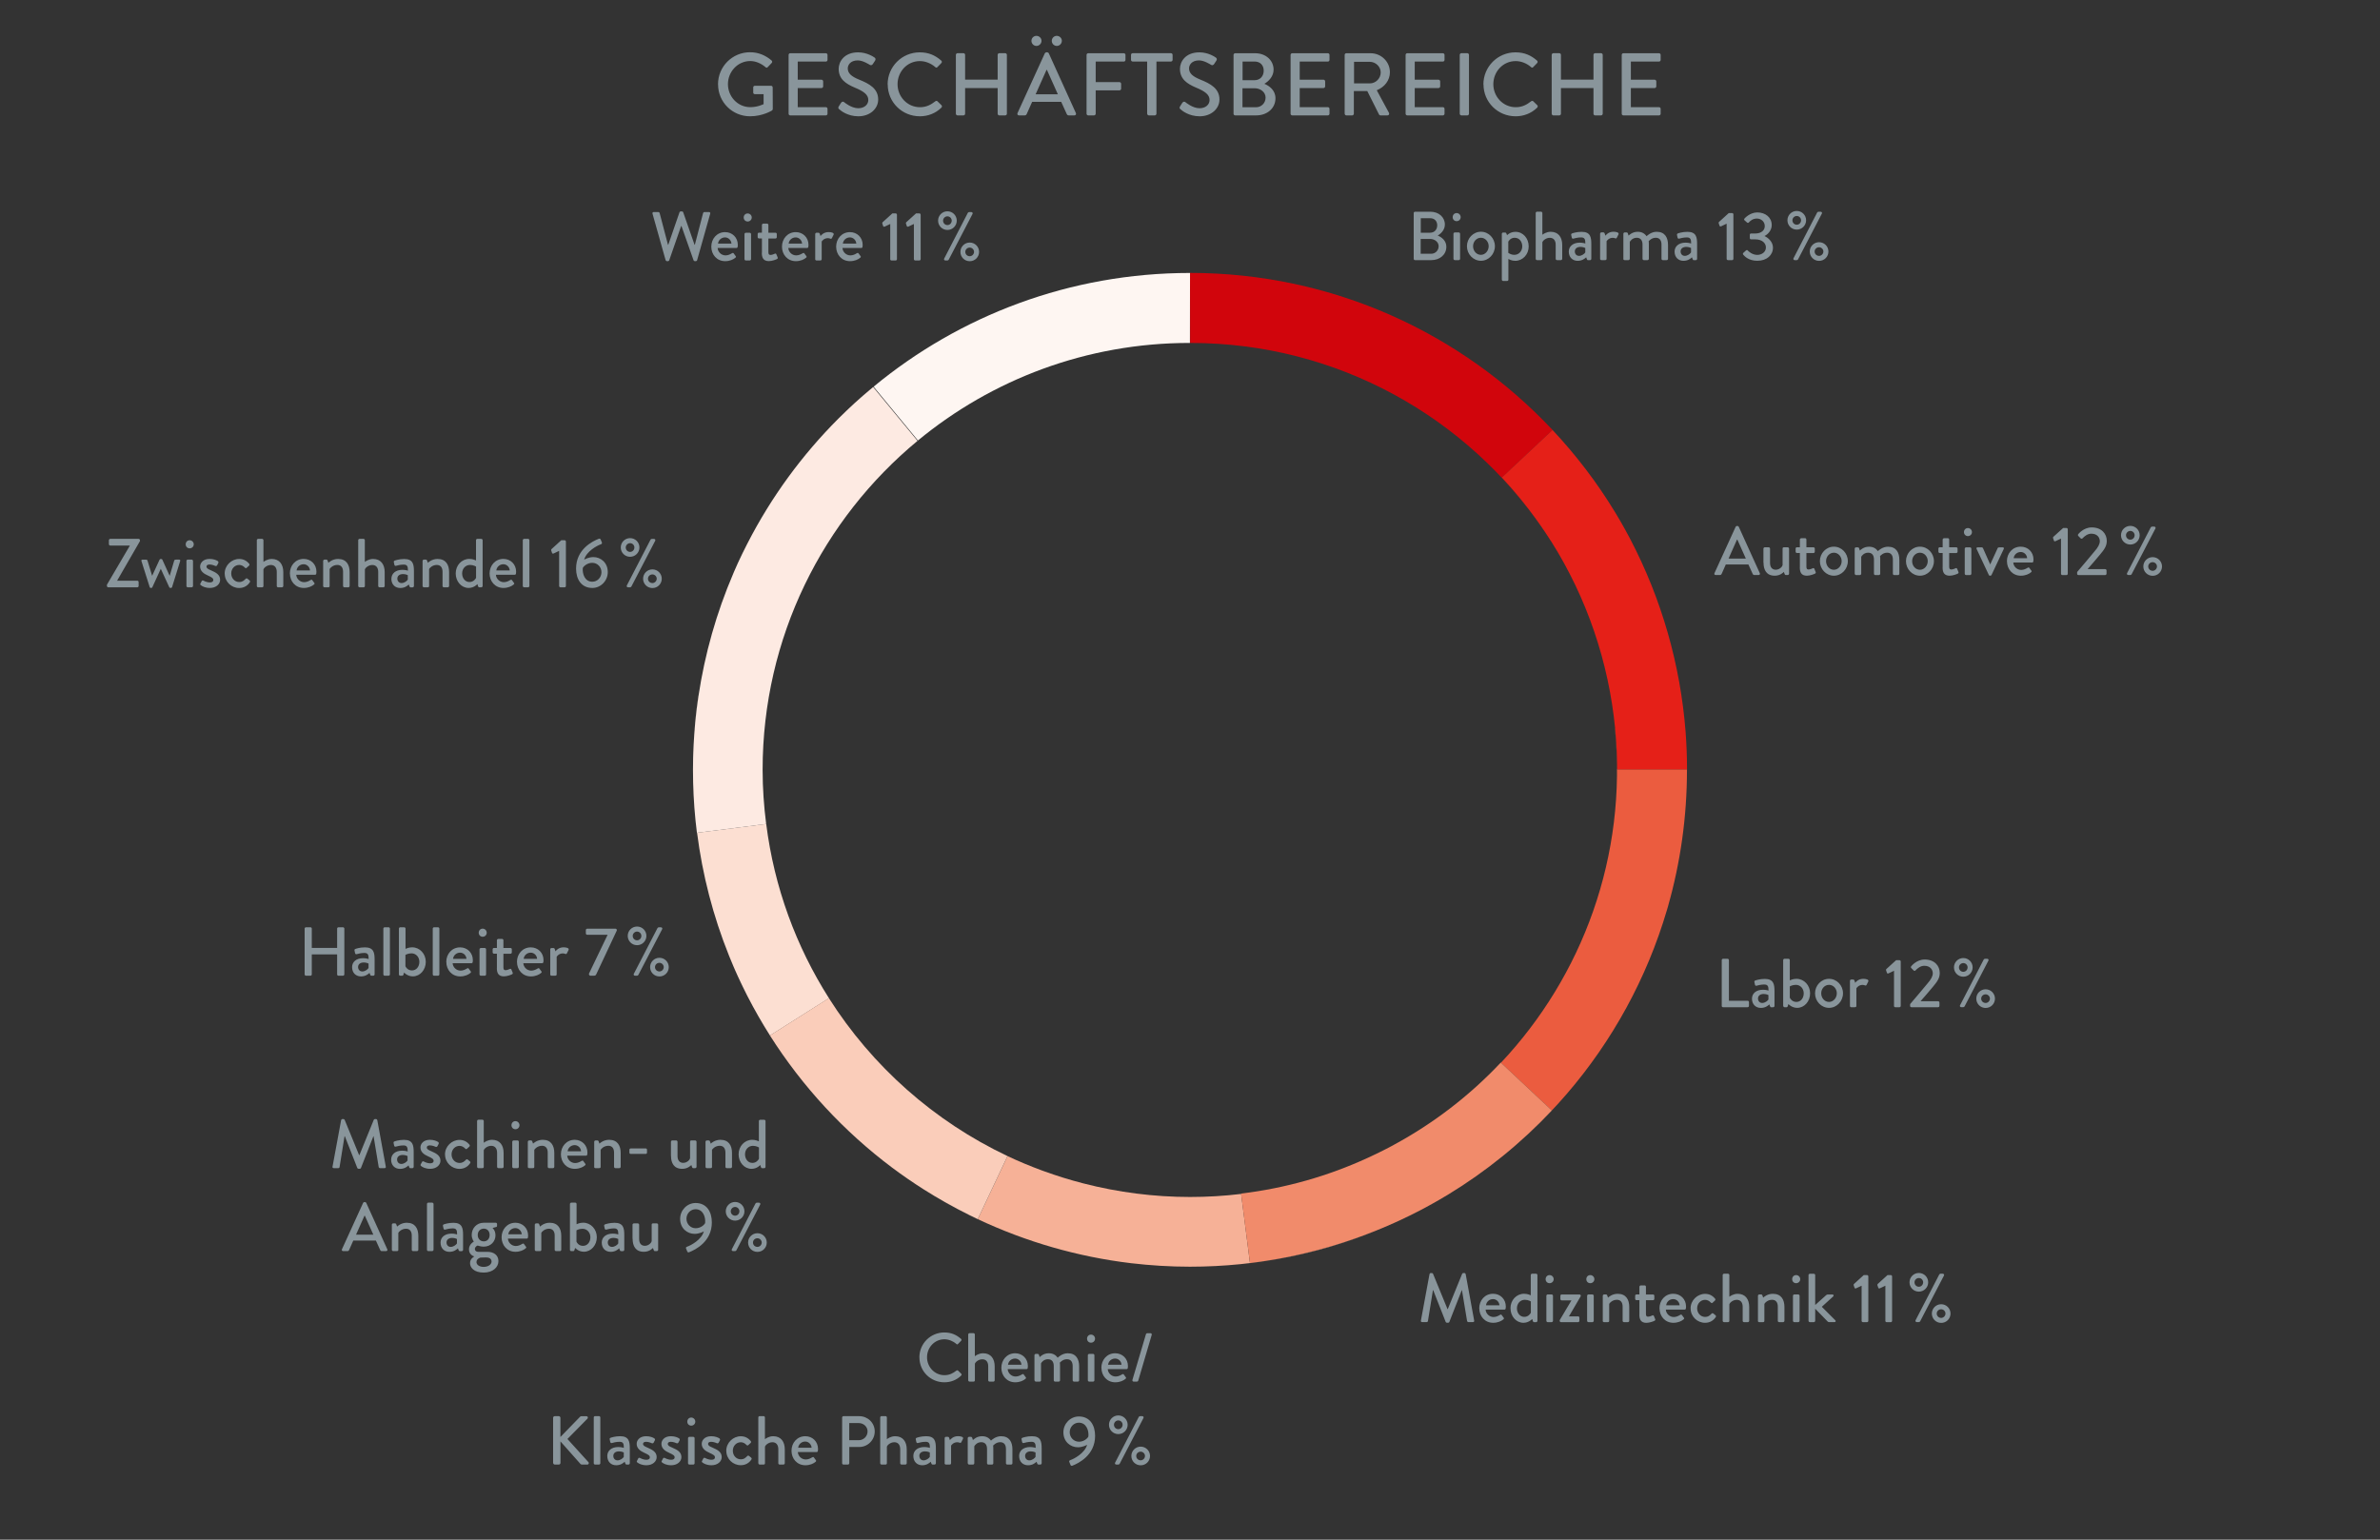 <?xml version="1.0" encoding="UTF-8"?>
<svg xmlns="http://www.w3.org/2000/svg" xmlns:xlink="http://www.w3.org/1999/xlink" id="a" width="170mm" height="110mm" viewBox="0 0 481.89 311.81">
  <rect x="0" y="0" width="481.89" height="311.81" fill="#333333" stroke="none"/>
  <defs>
    <clipPath id="b">
      <rect width="481.89" height="311.81" fill="none"></rect>
    </clipPath>
  </defs>
  <g clip-path="url(#b)">
    <path d="M314.35,87.08c-18.36-19.57-44.45-31.81-73.4-31.81l.02,14.18s.03,0,.05,0c29.83,0,56.14,15.11,71.68,38.1-2.56-3.8-5.42-7.44-8.61-10.83l10.27-9.63Z" fill="#d1050c"></path>
    <path d="M314.05,109.66h.02c-.43-.69-.87-1.35-1.32-2.02.45.66.87,1.34,1.29,2.02" fill="#d1050c"></path>
    <path d="M253.09,255.8l-1.79-14.01c-3.45.42-6.9.62-10.34.62-7.32,0-14.58-.94-21.61-2.75-.05-.01-.1-.03-.15-.04-2.63-.68-5.23-1.49-7.79-2.42-.16-.06-.32-.11-.48-.17-2.35-.87-4.66-1.83-6.93-2.9l-6.03,12.77c9.79,4.61,20.27,7.63,31.03,8.92,3.92.46,7.9.71,11.94.71,6.91,0,13.66-.7,20.18-2.02.07-.01.13-.03.2-.04.65-.13,1.29-.28,1.93-.42.26-.06.53-.12.79-.18.44-.1.88-.21,1.32-.32.46-.12.92-.23,1.38-.35.24-.06.48-.13.71-.19.66-.18,1.32-.36,1.98-.56.04-.01.08-.02.12-.04,3.06-.91,6.1-1.98,9.1-3.2-8.2,3.31-16.8,5.52-25.56,6.59" fill="#f6b197"></path>
    <path d="M191.28,243.43h0c.1.06.19.12.29.17.1.06.2.11.3.17,1.49.83,2.99,1.62,4.52,2.37-1.72-.85-3.42-1.75-5.1-2.71" fill="#f6b197"></path>
    <path d="M140.46,150.48c0,.1-.01.2-.02.29,0,.09,0,.19-.01.28.03-.57.06-1.13.1-1.7-.02.37-.05.75-.07,1.12" fill="#fcdfd2"></path>
    <path d="M140.66,147.62c-.02.23-.04.45-.06.68,0,.14-.02.28-.03.42.05-.75.11-1.49.18-2.24-.04.38-.07.76-.1,1.14" fill="#fcdfd2"></path>
    <path d="M167.84,202.15c-6.63-10.45-11.08-22.42-12.7-35.28l-14,1.78c1.08,8.5,3.24,16.88,6.47,24.9.04.11.09.21.13.32.24.59.49,1.19.74,1.78.12.27.23.54.35.81.19.42.37.85.57,1.27.2.44.4.87.61,1.3.12.25.24.5.36.75.29.6.58,1.19.88,1.78.04.08.09.17.13.25,1.39,2.71,2.9,5.34,4.52,7.9l11.95-7.56Z" fill="#fcdfd2"></path>
    <path d="M141.44,140.91h-.01s-.01.07-.02.1c-.06.42-.12.85-.18,1.27-.05.38-.1.76-.15,1.13-.06.5-.12.99-.17,1.49-.03.31-.07.62-.1.94-.02.19-.03.38-.05.57.17-1.84.41-3.68.68-5.51" fill="#fcdfd2"></path>
    <path d="M140.35,153.43c0-.31.02-.63.03-.94-.01.32-.03.63-.03.94" fill="#fcdfd2"></path>
    <path d="M341.57,155.91s0-.07,0-.11h-14.15c0-2.77-.14-5.54-.41-8.31h-.02s0,.03,0,.05c2.53,25.85-6.59,50.15-23.09,67.69l10.3,9.66c.2-.21.4-.43.6-.64.23-.25.47-.5.7-.75.17-.19.34-.39.51-.58.38-.43.76-.85,1.13-1.28.02-.02.03-.03.05-.05,9.27-10.76,16.25-23.46,20.33-37.31.08-.27.16-.54.24-.81,0,0,0-.02,0-.02,2.48-8.75,3.81-17.98,3.81-27.53" fill="#eb5c3f"></path>
    <path d="M327.43,155.81h14.15c0-2.57-.1-5.11-.29-7.61-1.05-13.56-4.84-26.83-11.16-38.94-.09-.18-.19-.35-.28-.53-.24-.45-.48-.9-.73-1.35-.21-.39-.43-.78-.65-1.16-.13-.23-.26-.46-.39-.69-.34-.59-.69-1.19-1.05-1.77-.01-.02-.02-.04-.04-.06-3.63-5.98-7.88-11.54-12.64-16.62l-10.27,9.63c3.19,3.4,6.05,7.03,8.61,10.83.02.03.04.06.06.09.45.66.89,1.33,1.32,2,7.25,11.48,11.64,24.48,12.95,37.85.27,2.76.41,5.54.41,8.32" fill="#e52018"></path>
    <path d="M155.13,166.87c-.46-3.59-.72-7.25-.72-10.96,0-26.81,12.21-50.78,31.37-66.63l-8.99-10.9c-.64.53-1.27,1.07-1.9,1.61-.2.17-.39.35-.59.52-.4.35-.8.71-1.19,1.06-.39.36-.78.72-1.16,1.08-.18.17-.37.34-.55.52-.51.49-1.02.99-1.53,1.49-.04.04-.08.08-.12.12-7.36,7.36-13.58,15.86-18.38,25.21-.07.14-.15.29-.22.43-.27.53-.54,1.06-.8,1.6-.17.36-.34.71-.51,1.07-.15.33-.31.65-.46.98-.26.57-.51,1.14-.76,1.72-.05.12-.1.24-.15.36-3.41,7.95-5.76,16.28-7.04,24.76-.27,1.83-.51,3.67-.68,5.51,0,.02,0,.04,0,.06-.07.74-.13,1.49-.18,2.23-.01.21-.03.43-.04.64-.04.57-.07,1.13-.1,1.7-.02.48-.04.96-.06,1.44-.01.32-.02.63-.03.95-.02.82-.03,1.65-.03,2.47,0,3.45.17,6.86.51,10.22.01.12.03.24.04.37.07.69.15,1.39.24,2.08,0,.03,0,.05,0,.08h.01s14-1.78,14-1.78Z" fill="#fdeae2"></path>
    <path d="M303.91,215.23l-.04-.04c-6.37,6.76-13.67,12.33-21.58,16.62-.09.05-.19.11-.28.16-.93.5-1.86.97-2.81,1.44-.63.31-1.26.61-1.9.91-.13.06-.27.12-.4.18-7.96,3.66-16.57,6.13-25.61,7.22v.07s1.8,14.01,1.8,14.01c8.76-1.07,17.36-3.29,25.56-6.59,3.03-1.22,6.01-2.59,8.92-4.11.19-.1.38-.2.57-.3.44-.23.87-.47,1.31-.71.4-.22.8-.44,1.2-.67.22-.12.44-.25.66-.38.6-.35,1.2-.7,1.8-1.06.01,0,.02-.01.04-.02,7.78-4.73,14.86-10.48,21.06-17.07l-10.3-9.66Z" fill="#f18b6b"></path>
    <path d="M204.01,234.13h0c-14.88-7.04-27.42-18.19-36.18-31.99l-11.94,7.56c6.57,10.36,14.97,19.44,24.76,26.78,2.05,1.53,4.18,3,6.37,4.39,1.4.89,2.82,1.74,4.26,2.55,1.68.96,3.39,1.86,5.1,2.71.53.26,1.06.52,1.59.77h0s6.03-12.78,6.03-12.78Z" fill="#facdba"></path>
    <path d="M240.94,55.28c-24.34,0-46.66,8.65-64.06,23.03l8.98,10.9c14.95-12.34,34.12-19.76,55.02-19.76.02,0,.03,0,.05,0l.02-14.18Z" fill="#fef6f2"></path>
    <path d="M328.36,23.03c0,.18.14.34.34.34h7.2c.2,0,.34-.16.34-.34v-.99c0-.18-.14-.34-.34-.34h-5.69v-3.87h4.81c.18,0,.34-.14.34-.34v-1.01c0-.18-.16-.34-.34-.34h-4.81v-3.67h5.69c.2,0,.34-.16.34-.34v-1.01c0-.18-.14-.34-.34-.34h-7.2c-.2,0-.34.16-.34.34v11.92ZM314.18,23.03c0,.18.16.34.34.34h1.19c.2,0,.34-.16.34-.34v-5.2h6.59v5.2c0,.18.14.34.34.34h1.19c.18,0,.34-.16.34-.34v-11.92c0-.18-.16-.34-.34-.34h-1.19c-.2,0-.34.16-.34.34v5.02h-6.59v-5.02c0-.18-.14-.34-.34-.34h-1.19c-.18,0-.34.16-.34.34v11.92ZM300.37,17.09c0,3.6,2.9,6.46,6.5,6.46,1.6,0,3.15-.56,4.37-1.75.13-.13.16-.36.02-.49l-.83-.81c-.11-.09-.27-.11-.43.02-.86.67-1.78,1.19-3.1,1.19-2.57,0-4.54-2.14-4.54-4.66s1.94-4.68,4.52-4.68c1.12,0,2.27.47,3.11,1.21.16.16.32.16.45,0l.79-.81c.14-.14.14-.36-.02-.5-1.22-1.06-2.54-1.67-4.36-1.67-3.6,0-6.5,2.9-6.5,6.5M295.56,23.03c0,.18.16.34.34.34h1.19c.18,0,.34-.16.34-.34v-11.92c0-.18-.16-.34-.34-.34h-1.19c-.18,0-.34.16-.34.34v11.92ZM284.6,23.03c0,.18.14.34.34.34h7.2c.2,0,.34-.16.34-.34v-.99c0-.18-.14-.34-.34-.34h-5.69v-3.87h4.81c.18,0,.34-.14.34-.34v-1.01c0-.18-.16-.34-.34-.34h-4.81v-3.67h5.69c.2,0,.34-.16.34-.34v-1.01c0-.18-.14-.34-.34-.34h-7.2c-.2,0-.34.16-.34.34v11.92ZM274.16,16.89v-4.37h3.2c1.17,0,2.2.97,2.2,2.14,0,1.24-1.03,2.23-2.2,2.23h-3.2ZM272.27,23.03c0,.18.14.34.34.34h1.17c.18,0,.34-.16.34-.34v-4.59h2.72l2.39,4.77c.04.07.14.16.29.16h1.4c.31,0,.43-.29.31-.52l-2.47-4.57c1.57-.63,2.66-2,2.66-3.65,0-2.14-1.76-3.85-3.92-3.85h-4.9c-.2,0-.34.16-.34.34v11.92ZM261.31,23.03c0,.18.14.34.34.34h7.2c.2,0,.34-.16.34-.34v-.99c0-.18-.14-.34-.34-.34h-5.69v-3.87h4.81c.18,0,.34-.14.34-.34v-1.01c0-.18-.16-.34-.34-.34h-4.81v-3.67h5.69c.2,0,.34-.16.34-.34v-1.01c0-.18-.14-.34-.34-.34h-7.2c-.2,0-.34.16-.34.34v11.92ZM251.57,21.72v-3.85h2.47c1.17,0,2.21.79,2.21,1.89s-.85,1.96-1.94,1.96h-2.74ZM251.59,16.24v-3.78h2.43c1.15,0,1.85.76,1.85,1.85s-.7,1.93-1.85,1.93h-2.43ZM249.76,23.03c0,.18.14.34.34.34h4.23c2.27,0,3.92-1.46,3.92-3.47,0-1.66-1.3-2.54-2.25-2.93.85-.49,1.87-1.48,1.87-2.86,0-1.89-1.57-3.33-3.74-3.33h-4.03c-.2,0-.34.16-.34.34v11.92ZM239.03,22.13c.29.27,1.67,1.42,3.87,1.42,2.34,0,4.01-1.53,4.01-3.4,0-2.2-1.78-3.19-3.87-4.03-1.49-.61-2.29-1.24-2.29-2.27,0-.67.52-1.62,2.03-1.62,1.04,0,2.3.83,2.43.9.25.16.49.05.63-.18.14-.22.31-.47.45-.68.18-.27.04-.52-.11-.61-.18-.13-1.53-1.06-3.33-1.06-2.86,0-3.94,1.93-3.94,3.33,0,2.09,1.44,3.04,3.28,3.82,1.78.74,2.72,1.42,2.72,2.5,0,.92-.79,1.67-2.03,1.67-1.39,0-2.77-1.15-2.88-1.24-.2-.16-.45-.09-.61.14s-.31.5-.47.74c-.18.31-.05.43.11.58M232.28,23.03c0,.18.16.34.34.34h1.19c.18,0,.34-.16.34-.34v-10.57h2.93c.2,0,.34-.16.34-.34v-1.01c0-.18-.14-.34-.34-.34h-7.74c-.2,0-.34.16-.34.34v1.01c0,.18.14.34.34.34h2.93v10.57ZM220,23.03c0,.18.14.34.34.34h1.17c.18,0,.34-.16.34-.34v-4.73h4.81c.18,0,.34-.16.34-.34v-.99c0-.18-.16-.34-.34-.34h-4.81v-4.16h5.69c.2,0,.34-.16.34-.34v-1.01c0-.18-.14-.34-.34-.34h-7.2c-.2,0-.34.16-.34.34v11.92ZM209.85,9.3c.56,0,1.03-.47,1.03-1.03s-.47-1.01-1.03-1.01-1.01.45-1.01,1.01.45,1.03,1.01,1.03M213.97,9.3c.56,0,1.03-.47,1.03-1.03s-.47-1.01-1.03-1.01-1.01.45-1.01,1.01.45,1.03,1.01,1.03M209.69,19.09l2.2-4.93h.09l2.21,4.93h-4.5ZM206.34,23.37h1.13c.22,0,.36-.14.41-.27.36-.83.74-1.64,1.1-2.47h5.89l1.12,2.47c.07.16.2.27.41.27h1.13c.27,0,.41-.23.31-.47l-5.49-12.11c-.05-.11-.22-.2-.31-.2h-.18c-.09,0-.25.09-.31.2l-5.53,12.11c-.11.23.04.47.31.47M193.54,23.03c0,.18.16.34.34.34h1.19c.2,0,.34-.16.34-.34v-5.2h6.59v5.2c0,.18.14.34.34.34h1.19c.18,0,.34-.16.34-.34v-11.92c0-.18-.16-.34-.34-.34h-1.19c-.2,0-.34.16-.34.34v5.02h-6.59v-5.02c0-.18-.14-.34-.34-.34h-1.19c-.18,0-.34.16-.34.34v11.92ZM179.74,17.09c0,3.6,2.9,6.46,6.5,6.46,1.6,0,3.15-.56,4.37-1.75.13-.13.16-.36.02-.49l-.83-.81c-.11-.09-.27-.11-.43.02-.86.67-1.78,1.19-3.1,1.19-2.57,0-4.54-2.14-4.54-4.66s1.94-4.68,4.52-4.68c1.12,0,2.27.47,3.11,1.21.16.16.32.16.45,0l.79-.81c.14-.14.14-.36-.02-.5-1.22-1.06-2.54-1.67-4.36-1.67-3.6,0-6.5,2.9-6.5,6.5M169.93,22.13c.29.27,1.67,1.42,3.87,1.42,2.34,0,4.01-1.53,4.01-3.4,0-2.2-1.78-3.19-3.87-4.03-1.49-.61-2.29-1.24-2.29-2.27,0-.67.52-1.62,2.03-1.62,1.04,0,2.3.83,2.43.9.25.16.49.05.63-.18.14-.22.31-.47.45-.68.18-.27.04-.52-.11-.61-.18-.13-1.53-1.06-3.33-1.06-2.86,0-3.94,1.93-3.94,3.33,0,2.09,1.44,3.04,3.28,3.82,1.78.74,2.72,1.42,2.72,2.5,0,.92-.79,1.67-2.03,1.67-1.39,0-2.77-1.15-2.88-1.24-.2-.16-.45-.09-.61.14s-.31.5-.47.74c-.18.31-.05.43.11.58M159.67,23.03c0,.18.14.34.34.34h7.2c.2,0,.34-.16.34-.34v-.99c0-.18-.14-.34-.34-.34h-5.69v-3.87h4.81c.18,0,.34-.14.34-.34v-1.01c0-.18-.16-.34-.34-.34h-4.81v-3.67h5.69c.2,0,.34-.16.34-.34v-1.01c0-.18-.14-.34-.34-.34h-7.2c-.2,0-.34.16-.34.34v11.92ZM145.39,17.09c0,3.6,2.9,6.46,6.48,6.46,2.61,0,4.46-1.19,4.46-1.19.07-.05.14-.2.14-.29,0-1.44-.02-2.92-.02-4.36,0-.18-.14-.34-.32-.34h-3.28c-.2,0-.34.14-.34.34v1.04c0,.18.14.32.34.32h1.76v2.02c-.18.07-1.21.61-2.7.61-2.56,0-4.52-2.16-4.52-4.66s1.96-4.68,4.52-4.68c1.1,0,2.21.49,3.06,1.22.18.16.32.18.47.02.27-.29.54-.56.81-.85.14-.14.13-.36-.02-.5-1.22-1.04-2.65-1.67-4.37-1.67-3.58,0-6.48,2.9-6.48,6.5" fill="#89959b"></path>
    <path d="M392.14,266.02c0-.48.39-.87.9-.87.46,0,.87.39.87.87s-.41.88-.87.88c-.5,0-.9-.39-.9-.88M391.15,266.02c0,1.05.84,1.89,1.89,1.89s1.89-.84,1.89-1.89-.85-1.89-1.89-1.89-1.89.84-1.89,1.89M388.52,260.59c-.49,0-.88-.39-.88-.9,0-.46.39-.87.88-.87s.87.41.87.87c0,.5-.39.9-.87.9M387.86,267.37c-.1.18.03.38.24.38h.43c.07,0,.21-.08.24-.14l4.83-9.28c.1-.18-.03-.38-.24-.38h-.46c-.07,0-.18.06-.24.14l-4.8,9.28ZM388.52,261.58c1.04,0,1.89-.84,1.89-1.89s-.85-1.89-1.89-1.89-1.89.84-1.89,1.89.84,1.89,1.89,1.89M381.73,267.49c0,.14.11.27.27.27h.85c.14,0,.25-.13.25-.27v-8.99c0-.14-.11-.27-.25-.27h-.68l-1.99,1.81c-.06.06-.08.17-.04.28l.17.49c.04.13.18.15.31.1l1.12-.53v7.11ZM376.93,267.49c0,.14.11.27.26.27h.85c.14,0,.25-.13.25-.27v-8.99c0-.14-.11-.27-.25-.27h-.68l-1.99,1.81c-.06.06-.08.17-.04.28l.17.49c.04.13.18.15.31.1l1.12-.53v7.11ZM366.18,267.49c0,.14.13.27.27.27h.81c.14,0,.27-.13.27-.27v-2.45l2.53,2.6c.04.06.15.11.25.11h1.15c.24,0,.28-.24.15-.36l-2.74-2.74,2.32-2.11c.13-.11.08-.38-.15-.38h-.98c-.14,0-.25.08-.35.17l-2.18,1.96v-6.06c0-.14-.13-.27-.27-.27h-.81c-.14,0-.27.13-.27.27v9.27ZM363.03,267.49c0,.14.13.27.27.27h.8c.14,0,.27-.13.27-.27v-5.07c0-.14-.13-.27-.27-.27h-.8c-.14,0-.27.13-.27.27v5.07ZM363.67,259.87c.46,0,.83-.36.83-.81s-.36-.83-.83-.83-.8.36-.8.83.35.81.8.81M355.92,267.49c0,.14.13.27.27.27h.73c.24,0,.32-.08.32-.27v-3.42c.07-.2.67-.84,1.56-.84.73,0,1.16.49,1.16,1.39v2.87c0,.14.11.27.27.27h.8c.14,0,.27-.13.27-.27v-2.81c0-1.46-.63-2.66-2.34-2.66-1.12,0-1.86.67-1.96.78l-.17-.48c-.03-.1-.11-.17-.22-.17h-.4c-.14,0-.27.13-.27.27v5.07ZM348.8,267.49c0,.14.13.27.27.27h.8c.18,0,.28-.11.28-.27v-3.37c.07-.24.66-.88,1.51-.88.73,0,1.19.5,1.19,1.41v2.84c0,.14.11.27.27.27h.78c.14,0,.27-.13.27-.27v-2.81c0-1.53-.76-2.66-2.34-2.66-.9,0-1.54.5-1.68.6v-4.4c0-.14-.13-.27-.27-.27h-.81c-.14,0-.27.13-.27.27v9.27ZM342.31,264.97c0,1.68,1.36,2.92,2.92,2.92.97,0,1.72-.46,2.17-1.17.1-.14.04-.28-.1-.39l-.38-.31c-.13-.1-.25-.1-.38.03-.29.28-.59.65-1.3.65-.91,0-1.61-.77-1.61-1.74s.71-1.72,1.62-1.72c.46,0,.87.25,1.12.53.11.1.21.21.38.06l.46-.42c.13-.1.15-.27.06-.39-.52-.64-1.18-.99-2.03-.99-1.55,0-2.94,1.3-2.94,2.95M337.36,264.34c.08-.7.67-1.25,1.43-1.25.69,0,1.25.58,1.29,1.25h-2.72ZM336.01,264.95c0,1.61,1.12,2.94,2.81,2.94.94,0,1.67-.35,2.07-.7.17-.14.13-.25.03-.36l-.39-.53c-.11-.14-.21-.08-.38.01-.28.18-.74.41-1.25.41-.91,0-1.57-.74-1.61-1.5h3.81c.13,0,.24-.1.25-.24.01-.1.03-.28.03-.38,0-1.5-1.12-2.59-2.58-2.59-1.68,0-2.8,1.36-2.8,2.94M331.93,266.23c0,.99.32,1.67,1.43,1.67.67,0,1.5-.34,1.64-.42.14-.07.2-.18.13-.34l-.25-.61c-.06-.13-.14-.21-.32-.13-.17.08-.56.25-.85.25-.27,0-.45-.08-.45-.56v-2.77h1.43c.15,0,.27-.13.27-.27v-.63c0-.15-.11-.26-.27-.26h-1.43v-1.57c0-.14-.11-.27-.25-.27h-.8c-.14.01-.27.14-.27.28v1.55h-.59c-.15,0-.27.11-.27.26v.63c0,.14.11.27.27.27h.59v2.91ZM324.5,267.49c0,.14.13.27.27.27h.73c.24,0,.32-.08.32-.27v-3.42c.07-.2.67-.84,1.56-.84.73,0,1.16.49,1.16,1.39v2.87c0,.14.11.27.27.27h.8c.14,0,.27-.13.27-.27v-2.81c0-1.46-.63-2.66-2.34-2.66-1.12,0-1.86.67-1.96.78l-.17-.48c-.03-.1-.11-.17-.22-.17h-.4c-.14,0-.27.13-.27.27v5.07ZM321.35,267.49c0,.14.13.27.27.27h.8c.14,0,.27-.13.27-.27v-5.07c0-.14-.13-.27-.27-.27h-.8c-.14,0-.27.13-.27.27v5.07ZM321.99,259.87c.46,0,.83-.36.83-.81s-.36-.83-.83-.83-.8.36-.8.83.35.81.8.81M315.79,267.49c0,.14.13.27.27.27h3.46c.15,0,.27-.13.27-.27v-.64c0-.15-.11-.26-.27-.26h-1.85s2.37-4.05,2.37-4.05c.11-.18-.03-.38-.24-.38h-3.61c-.14,0-.25.11-.25.26v.66c0,.14.11.27.25.27h1.99s-2.38,4.01-2.38,4.01v.14ZM313.1,267.49c0,.14.12.27.27.27h.8c.14,0,.27-.13.27-.27v-5.07c0-.14-.13-.27-.27-.27h-.8c-.14,0-.27.13-.27.27v5.07ZM313.75,259.87c.46,0,.83-.36.83-.81s-.36-.83-.83-.83-.8.36-.8.83.35.81.8.81M307.14,264.95c0-.95.66-1.72,1.6-1.72.73,0,1.22.34,1.22.34v2.28c-.07.15-.48.84-1.33.84-.9,0-1.49-.8-1.49-1.74h0ZM305.84,264.95c0,1.61,1.13,2.94,2.62,2.94,1.11,0,1.78-.78,1.78-.78l.11.41c.04.14.13.24.25.24h.42c.14,0,.27-.13.27-.27v-9.27c0-.14-.13-.27-.27-.27h-.81c-.14,0-.27.13-.27.27v4.1c-.13-.04-.63-.31-1.35-.31-1.55,0-2.76,1.3-2.76,2.94h0ZM300.88,264.34c.08-.7.67-1.25,1.43-1.25.69,0,1.25.58,1.29,1.25h-2.72ZM299.52,264.95c0,1.61,1.12,2.94,2.81,2.94.94,0,1.67-.35,2.07-.7.17-.14.13-.25.03-.36l-.39-.53c-.11-.14-.21-.08-.38.01-.28.18-.74.41-1.25.41-.91,0-1.57-.74-1.61-1.5h3.81c.12,0,.24-.1.25-.24.01-.1.03-.28.03-.38,0-1.5-1.12-2.59-2.58-2.59-1.68,0-2.8,1.36-2.8,2.94M287.69,267.43c-.03.2.07.32.27.32h.91c.11,0,.24-.1.25-.2l1.01-6.26h.06l2.53,6.44c.03.08.13.15.24.15h.25c.13,0,.21-.07.24-.15l2.52-6.44h.04l1.04,6.26c.03.1.14.2.27.2h.91c.2,0,.29-.13.25-.32l-1.72-9.41c-.03-.11-.14-.21-.25-.21h-.22c-.1,0-.21.07-.24.15l-2.91,7.15h-.06l-2.93-7.15c-.03-.08-.15-.15-.24-.15h-.22c-.11,0-.22.1-.25.21l-1.74,9.41Z" fill="#89959b"></path>
    <path d="M132.62,195.86c0-.48.39-.87.9-.87.46,0,.87.39.87.87s-.41.88-.87.88c-.5,0-.9-.39-.9-.88M131.63,195.86c0,1.05.84,1.89,1.89,1.89s1.89-.84,1.89-1.89-.85-1.89-1.89-1.89-1.89.84-1.89,1.89M128.99,190.43c-.49,0-.88-.39-.88-.9,0-.46.39-.87.88-.87s.87.41.87.87c0,.5-.39.9-.87.9M128.33,197.22c-.1.18.03.38.24.38h.43c.07,0,.21-.08.24-.14l4.83-9.28c.1-.18-.03-.38-.24-.38h-.46c-.07,0-.18.06-.24.14l-4.8,9.28ZM128.99,191.42c1.04,0,1.89-.84,1.89-1.89s-.85-1.89-1.89-1.89-1.89.84-1.89,1.89.84,1.89,1.89,1.89M119.26,197.33c0,.14.14.27.32.27h.64c.35,0,.42-.1.55-.38l4.12-8.78v-.1c0-.14-.13-.26-.27-.26h-5.73c-.14,0-.27.13-.27.26v.7c0,.14.13.27.27.27h4.14l-3.78,7.87v.15ZM111.4,197.33c0,.14.13.27.26.27h.67c.22,0,.38-.03.38-.27v-3.56c.06-.1.45-.69,1.26-.69.18,0,.39.06.48.1.13.06.27.03.34-.13l.34-.68c.15-.38-.49-.52-1.02-.52-1.02,0-1.54.67-1.64.81l-.15-.48c-.03-.11-.14-.19-.24-.19h-.41c-.14,0-.26.13-.26.27v5.07ZM106.03,194.18c.08-.7.67-1.25,1.43-1.25.69,0,1.25.57,1.29,1.25h-2.72ZM104.68,194.8c0,1.61,1.12,2.94,2.81,2.94.94,0,1.67-.35,2.07-.7.17-.14.13-.25.03-.36l-.39-.53c-.11-.14-.21-.08-.38.01-.28.18-.74.41-1.25.41-.91,0-1.57-.74-1.61-1.5h3.81c.12,0,.24-.1.25-.24.01-.1.03-.28.03-.38,0-1.5-1.12-2.59-2.58-2.59-1.68,0-2.8,1.36-2.8,2.94M100.6,196.07c0,.99.32,1.66,1.43,1.66.67,0,1.5-.34,1.64-.42.14-.07.2-.18.13-.34l-.25-.61c-.06-.13-.14-.21-.32-.13-.17.08-.56.25-.85.25-.27,0-.45-.08-.45-.56v-2.77h1.43c.15,0,.27-.13.27-.27v-.63c0-.15-.11-.26-.27-.26h-1.43v-1.57c0-.14-.11-.27-.25-.27h-.8c-.14.01-.27.14-.27.28v1.55h-.59c-.15,0-.27.11-.27.26v.63c0,.14.11.27.27.27h.59v2.91ZM97.09,197.33c0,.14.13.27.27.27h.8c.14,0,.26-.13.26-.27v-5.07c0-.14-.12-.27-.26-.27h-.8c-.14,0-.27.13-.27.27v5.07ZM97.73,189.71c.46,0,.82-.36.82-.81s-.36-.83-.82-.83-.8.36-.8.83.35.81.8.81M91.73,194.18c.08-.7.67-1.25,1.43-1.25.69,0,1.25.57,1.29,1.25h-2.72ZM90.37,194.8c0,1.61,1.12,2.94,2.81,2.94.94,0,1.67-.35,2.07-.7.17-.14.13-.25.03-.36l-.39-.53c-.11-.14-.21-.08-.38.01-.28.18-.74.41-1.25.41-.91,0-1.57-.74-1.61-1.5h3.81c.13,0,.24-.1.25-.24.01-.1.03-.28.03-.38,0-1.5-1.12-2.59-2.58-2.59-1.68,0-2.8,1.36-2.8,2.94M87.62,197.33c0,.14.13.27.27.27h.8c.14,0,.27-.13.27-.27v-9.27c0-.14-.13-.27-.27-.27h-.8c-.14,0-.27.13-.27.27v9.27ZM82.09,195.69v-2.3s.49-.32,1.22-.32c.94,0,1.6.77,1.6,1.72s-.59,1.74-1.49,1.74-1.26-.69-1.33-.84M80.77,197.33c0,.14.12.27.26.27h.42c.13,0,.21-.1.25-.24l.11-.41s.67.78,1.78.78c1.48,0,2.62-1.33,2.62-2.94s-1.2-2.94-2.76-2.94c-.71,0-1.22.27-1.34.31v-4.1c0-.14-.13-.27-.27-.27h-.81c-.14,0-.26.13-.26.27v9.27ZM77.62,197.33c0,.14.13.27.26.27h.8c.14,0,.27-.13.27-.27v-9.27c0-.14-.13-.27-.27-.27h-.8c-.14,0-.26.13-.26.27v9.27ZM72.5,195.84c0-.57.46-.92,1.14-.92.5,0,.9.17.98.22v.9c-.17.28-.7.7-1.26.7-.52,0-.86-.39-.86-.9h0ZM71.29,195.86c0,1.16.75,1.88,1.81,1.88.87,0,1.41-.42,1.72-.71l.14.38c.06.14.11.19.24.19h.39c.14,0,.26-.13.26-.27v-2.98c0-1.4-.17-2.49-1.96-2.49-1.04,0-1.83.28-1.93.32-.13.04-.22.14-.18.32l.11.52c.04.15.14.27.31.22.29-.08.92-.25,1.57-.25.71,0,.88.35.87,1.23,0,0-.52-.17-1.11-.17-1.43,0-2.24.78-2.24,1.8h0ZM61.68,197.33c0,.14.13.27.27.27h.92c.15,0,.26-.13.26-.27v-4.05h5.13v4.05c0,.14.11.27.27.27h.92c.14,0,.27-.13.27-.27v-9.27c0-.14-.13-.27-.27-.27h-.92c-.15,0-.27.13-.27.27v3.91h-5.13v-3.91c0-.14-.11-.27-.26-.27h-.92c-.14,0-.27.13-.27.27v9.27Z" fill="#89959b"></path>
    <path d="M230.06,294.86c0-.48.39-.87.9-.87.46,0,.87.39.87.87s-.41.88-.87.88c-.51,0-.9-.39-.9-.88M229.07,294.86c0,1.05.84,1.89,1.89,1.89s1.89-.84,1.89-1.89-.85-1.89-1.89-1.89-1.89.84-1.89,1.89M226.43,289.43c-.49,0-.88-.39-.88-.9,0-.46.39-.87.88-.87s.87.41.87.87c0,.5-.39.9-.87.9M225.78,296.22c-.1.18.03.38.24.38h.43c.07,0,.21-.08.24-.14l4.83-9.28c.1-.18-.03-.38-.24-.38h-.46c-.07,0-.18.06-.24.14l-4.8,9.28ZM226.43,290.43c1.04,0,1.89-.84,1.89-1.89s-.85-1.89-1.89-1.89-1.89.84-1.89,1.89.84,1.89,1.89,1.89M218.45,291.97c-1.04,0-1.86-.86-1.86-1.92s.83-1.93,1.85-1.93c1.53,0,2.06,1.61,1.93,2.79-.07.25-.8,1.07-1.92,1.07M216.51,296.08l.24.59c.06.15.18.22.35.17,1.29-.5,4.63-2.14,4.63-6.05,0-2.17-1.06-3.93-3.29-3.93-1.71,0-3.13,1.44-3.13,3.2,0,1.93,1.44,3.04,2.94,3.04.92,0,1.74-.43,1.86-.5-.46,1.71-2.7,2.87-3.35,3.08-.27.08-.32.24-.25.41M207.56,294.85c0-.57.46-.92,1.13-.92.51,0,.9.17.98.22v.9c-.17.28-.7.7-1.26.7-.52,0-.85-.39-.85-.9h0ZM206.35,294.86c0,1.16.76,1.88,1.81,1.88.87,0,1.41-.42,1.72-.71l.14.38c.06.14.11.19.24.19h.39c.14,0,.26-.13.26-.27v-2.98c0-1.4-.17-2.49-1.96-2.49-1.04,0-1.84.28-1.93.32-.13.04-.22.14-.18.32l.11.52c.04.15.14.27.31.22.29-.08.92-.25,1.57-.25.71,0,.88.35.87,1.23,0,0-.52-.17-1.11-.17-1.43,0-2.24.78-2.24,1.8h0ZM195.96,296.33c0,.14.13.27.27.27h.78c.14,0,.26-.13.26-.27v-3.42c.07-.18.55-.84,1.39-.84.79,0,1.19.49,1.19,1.39v2.87c0,.14.11.27.27.27h.74c.14,0,.26-.13.26-.27v-2.9c0-.28-.01-.55-.04-.67.1-.08.59-.69,1.44-.69.76,0,1.16.5,1.16,1.39v2.87c0,.14.11.27.27.27h.78c.15,0,.26-.13.26-.27v-2.81c0-1.46-.6-2.66-2.31-2.66-1.06,0-1.88.74-2.03.89-.4-.57-.99-.89-1.81-.89-1.08,0-1.72.66-1.85.78l-.15-.48c-.04-.1-.11-.17-.24-.17h-.39c-.14,0-.27.13-.27.27v5.07ZM191.25,296.33c0,.14.13.27.27.27h.67c.22,0,.38-.03.38-.27v-3.56c.06-.1.45-.69,1.26-.69.18,0,.39.06.48.1.13.06.27.03.34-.13l.34-.68c.15-.38-.49-.52-1.02-.52-1.02,0-1.54.67-1.64.81l-.15-.48c-.03-.11-.14-.2-.24-.2h-.4c-.14,0-.27.13-.27.27v5.07ZM186.14,294.85c0-.57.46-.92,1.14-.92.5,0,.9.17.98.22v.9c-.17.28-.7.7-1.26.7-.52,0-.85-.39-.85-.9h0ZM184.93,294.86c0,1.16.76,1.88,1.8,1.88.87,0,1.42-.42,1.72-.71l.14.38c.06.14.11.19.24.19h.39c.14,0,.27-.13.27-.27v-2.98c0-1.4-.17-2.49-1.96-2.49-1.04,0-1.84.28-1.93.32-.12.04-.22.14-.18.32l.11.52c.04.15.14.27.31.22.29-.08.92-.25,1.57-.25.71,0,.88.35.87,1.23,0,0-.52-.17-1.11-.17-1.43,0-2.24.78-2.24,1.8h0ZM178.22,296.33c0,.14.13.27.27.27h.8c.18,0,.28-.11.28-.27v-3.37c.07-.24.66-.88,1.51-.88.73,0,1.19.5,1.19,1.41v2.84c0,.14.11.27.27.27h.78c.14,0,.27-.13.27-.27v-2.81c0-1.53-.76-2.66-2.34-2.66-.9,0-1.54.5-1.68.6v-4.4c0-.14-.13-.27-.27-.27h-.81c-.14,0-.27.13-.27.27v9.27ZM171.95,291.67v-3.47h1.93c.97,0,1.78.73,1.78,1.68,0,1.01-.81,1.79-1.78,1.79h-1.93ZM170.51,296.33c0,.14.11.27.27.27h.91c.14,0,.27-.13.27-.27v-3.29h2.03c1.71,0,3.12-1.41,3.12-3.15s-1.41-3.09-3.14-3.09h-3.19c-.15,0-.27.13-.27.26v9.27ZM161.61,293.19c.08-.7.67-1.25,1.43-1.25.69,0,1.25.58,1.29,1.25h-2.72ZM160.26,293.8c0,1.61,1.12,2.94,2.81,2.94.94,0,1.67-.35,2.07-.7.17-.14.12-.25.03-.36l-.39-.53c-.11-.14-.21-.08-.38.01-.28.18-.74.41-1.25.41-.91,0-1.57-.74-1.61-1.5h3.81c.13,0,.24-.1.25-.24.01-.1.03-.28.03-.38,0-1.5-1.12-2.59-2.57-2.59-1.68,0-2.8,1.36-2.8,2.94M153.55,296.33c0,.14.13.27.26.27h.8c.18,0,.28-.11.28-.27v-3.37c.07-.24.66-.88,1.51-.88.73,0,1.19.5,1.19,1.41v2.84c0,.14.11.27.26.27h.78c.14,0,.27-.13.27-.27v-2.81c0-1.53-.76-2.66-2.34-2.66-.9,0-1.54.5-1.68.6v-4.4c0-.14-.13-.27-.27-.27h-.81c-.14,0-.26.13-.26.27v9.27ZM147.06,293.81c0,1.68,1.36,2.92,2.92,2.92.97,0,1.72-.46,2.17-1.17.1-.14.04-.28-.1-.39l-.38-.31c-.13-.1-.25-.1-.38.03-.29.28-.59.65-1.3.65-.91,0-1.61-.77-1.61-1.74s.71-1.72,1.62-1.72c.46,0,.87.25,1.12.53.11.1.21.21.38.06l.46-.42c.13-.1.15-.27.06-.39-.52-.64-1.18-.99-2.03-.99-1.55,0-2.94,1.3-2.94,2.95M142.21,296.17c.29.24.91.57,1.85.57,1.25,0,2.07-.77,2.07-1.64,0-1.05-.84-1.48-1.86-1.93-.55-.24-.9-.39-.9-.76,0-.21.15-.42.63-.42.53,0,1.15.29,1.15.29.11.06.29.01.36-.11l.25-.48c.08-.14.01-.32-.11-.4-.28-.18-.87-.43-1.65-.43-1.34,0-1.92.84-1.92,1.54,0,.93.73,1.46,1.6,1.84.77.35,1.08.53,1.08.91,0,.31-.27.48-.69.48-.69,0-1.3-.36-1.3-.36-.14-.08-.29-.04-.35.07l-.29.55c-.06.11,0,.24.08.29M139.31,296.33c0,.14.13.27.27.27h.8c.14,0,.26-.13.26-.27v-5.07c0-.14-.12-.27-.26-.27h-.8c-.14,0-.27.13-.27.27v5.07ZM139.96,288.72c.46,0,.82-.36.82-.81s-.36-.83-.82-.83-.8.36-.8.83.35.81.8.81M134.05,296.17c.29.24.91.57,1.85.57,1.25,0,2.07-.77,2.07-1.64,0-1.05-.84-1.48-1.86-1.93-.55-.24-.9-.39-.9-.76,0-.21.15-.42.63-.42.53,0,1.15.29,1.15.29.11.06.29.01.36-.11l.25-.48c.08-.14.01-.32-.11-.4-.28-.18-.87-.43-1.65-.43-1.34,0-1.92.84-1.92,1.54,0,.93.73,1.46,1.6,1.84.77.35,1.08.53,1.08.91,0,.31-.27.48-.69.48-.69,0-1.3-.36-1.3-.36-.14-.08-.29-.04-.35.07l-.29.55c-.06.11,0,.24.08.29M129.04,296.17c.29.24.91.57,1.85.57,1.25,0,2.07-.77,2.07-1.64,0-1.05-.84-1.48-1.86-1.93-.55-.24-.9-.39-.9-.76,0-.21.15-.42.63-.42.53,0,1.15.29,1.15.29.11.06.29.01.36-.11l.25-.48c.08-.14.01-.32-.11-.4-.28-.18-.87-.43-1.65-.43-1.34,0-1.92.84-1.92,1.54,0,.93.73,1.46,1.59,1.84.77.35,1.08.53,1.08.91,0,.31-.27.48-.69.48-.69,0-1.3-.36-1.3-.36-.14-.08-.29-.04-.35.07l-.29.55c-.05.11,0,.24.08.29M124.18,294.85c0-.57.46-.92,1.14-.92.5,0,.9.17.98.22v.9c-.17.28-.7.7-1.26.7-.52,0-.86-.39-.86-.9h0ZM122.96,294.86c0,1.16.75,1.88,1.8,1.88.87,0,1.42-.42,1.72-.71l.14.38c.06.14.11.19.24.19h.39c.14,0,.27-.13.27-.27v-2.98c0-1.4-.17-2.49-1.96-2.49-1.04,0-1.83.28-1.93.32-.13.04-.22.14-.18.32l.11.52c.04.15.14.27.31.22.29-.08.92-.25,1.57-.25.72,0,.88.35.87,1.23,0,0-.52-.17-1.11-.17-1.43,0-2.24.78-2.24,1.8h0ZM120.22,296.33c0,.14.13.27.26.27h.8c.14,0,.27-.13.27-.27v-9.27c0-.14-.13-.27-.27-.27h-.8c-.14,0-.26.13-.26.27v9.27ZM112,296.26c0,.18.14.34.34.34h.81c.18,0,.33-.15.33-.34v-4.35l4.07,4.59s.11.1.25.1h1.12c.29,0,.36-.32.25-.46l-4.28-4.72,4.05-4.11c.2-.21.06-.5-.2-.5h-1.05c-.11,0-.21.07-.27.14l-3.95,4.07v-3.88c0-.18-.15-.34-.33-.34h-.81c-.2,0-.34.15-.34.34v9.13Z" fill="#89959b"></path>
    <path d="M229.29,279.45c-.06.2.07.35.25.35h.67c.1,0,.22-.08.25-.18l2.73-9.27c.06-.2-.06-.35-.25-.35h-.66c-.11,0-.22.08-.25.18l-2.74,9.27ZM224.36,276.38c.08-.7.67-1.25,1.43-1.25.69,0,1.25.57,1.29,1.25h-2.72ZM223.01,277c0,1.61,1.12,2.94,2.81,2.94.94,0,1.67-.35,2.07-.7.17-.14.13-.25.03-.36l-.39-.53c-.11-.14-.21-.08-.38.01-.28.18-.74.41-1.25.41-.91,0-1.57-.74-1.61-1.5h3.81c.13,0,.24-.1.25-.24.01-.1.03-.28.03-.38,0-1.5-1.12-2.59-2.58-2.59-1.68,0-2.8,1.36-2.8,2.94M220.26,279.53c0,.14.13.27.27.27h.8c.14,0,.26-.13.26-.27v-5.07c0-.14-.13-.27-.26-.27h-.8c-.14,0-.27.13-.27.27v5.07ZM220.9,271.92c.46,0,.82-.36.82-.81s-.36-.83-.82-.83-.8.36-.8.83.35.81.8.81M209.47,279.53c0,.14.13.27.27.27h.78c.14,0,.26-.13.26-.27v-3.42c.07-.18.55-.84,1.39-.84.79,0,1.19.49,1.19,1.39v2.87c0,.14.11.27.27.27h.74c.14,0,.26-.13.26-.27v-2.9c0-.28-.01-.55-.04-.67.1-.08.59-.69,1.44-.69.76,0,1.16.5,1.16,1.39v2.87c0,.14.11.27.27.27h.78c.15,0,.26-.13.26-.27v-2.81c0-1.46-.6-2.66-2.31-2.66-1.06,0-1.88.74-2.03.9-.41-.57-.99-.9-1.81-.9-1.08,0-1.72.66-1.85.78l-.15-.48c-.04-.1-.11-.17-.24-.17h-.39c-.14,0-.27.13-.27.27v5.07ZM204.1,276.38c.08-.7.67-1.25,1.43-1.25.69,0,1.25.57,1.29,1.25h-2.72ZM202.75,277c0,1.61,1.12,2.94,2.81,2.94.94,0,1.67-.35,2.07-.7.17-.14.13-.25.03-.36l-.39-.53c-.11-.14-.21-.08-.38.01-.28.18-.74.41-1.25.41-.91,0-1.57-.74-1.61-1.5h3.81c.13,0,.24-.1.25-.24.01-.1.03-.28.03-.38,0-1.5-1.12-2.59-2.57-2.59-1.68,0-2.8,1.36-2.8,2.94M196.04,279.53c0,.14.13.27.27.27h.8c.18,0,.28-.11.28-.27v-3.37c.07-.24.66-.88,1.51-.88.73,0,1.19.5,1.19,1.41v2.84c0,.14.11.27.27.27h.78c.14,0,.26-.13.26-.27v-2.81c0-1.53-.75-2.66-2.34-2.66-.9,0-1.54.5-1.68.6v-4.4c0-.14-.12-.27-.26-.27h-.81c-.14,0-.27.13-.27.27v9.27ZM186.16,274.91c0,2.8,2.25,5.03,5.05,5.03,1.25,0,2.45-.43,3.4-1.36.1-.1.13-.28.01-.38l-.64-.63c-.08-.07-.21-.08-.34.01-.67.52-1.39.92-2.41.92-2,0-3.53-1.67-3.53-3.63s1.51-3.64,3.51-3.64c.87,0,1.76.36,2.42.94.13.13.25.13.35,0l.62-.63c.11-.11.11-.28-.01-.39-.95-.83-1.97-1.3-3.39-1.3-2.8,0-5.05,2.25-5.05,5.05" fill="#89959b"></path>
    <path d="M152.46,251.64c0-.48.39-.87.9-.87.46,0,.87.39.87.87s-.41.88-.87.88c-.51,0-.9-.39-.9-.88M151.47,251.64c0,1.05.84,1.89,1.89,1.89s1.89-.84,1.89-1.89-.85-1.89-1.89-1.89-1.89.84-1.89,1.89M148.84,246.2c-.49,0-.88-.39-.88-.9,0-.46.39-.87.88-.87s.87.41.87.87c0,.5-.39.9-.87.9M148.18,252.99c-.1.18.03.38.24.38h.43c.07,0,.21-.08.24-.14l4.83-9.28c.1-.18-.03-.38-.24-.38h-.46c-.07,0-.18.06-.24.14l-4.8,9.28ZM148.84,247.2c1.04,0,1.89-.84,1.89-1.89s-.85-1.89-1.89-1.89-1.89.84-1.89,1.89.84,1.89,1.89,1.89M140.85,248.74c-1.04,0-1.86-.85-1.86-1.92s.83-1.93,1.85-1.93c1.53,0,2.06,1.61,1.93,2.79-.07.25-.8,1.06-1.92,1.06M138.91,252.85l.24.59c.06.15.18.22.35.17,1.29-.5,4.63-2.14,4.63-6.05,0-2.17-1.06-3.93-3.29-3.93-1.71,0-3.13,1.44-3.13,3.21,0,1.93,1.44,3.04,2.94,3.04.92,0,1.74-.43,1.86-.5-.46,1.71-2.7,2.87-3.35,3.08-.27.08-.32.24-.25.41M128.09,250.87c0,1.46.59,2.64,2.27,2.64,1.13,0,1.72-.66,1.85-.77l.14.41c.04.12.11.22.25.22h.39c.14,0,.27-.13.27-.27v-5.07c0-.14-.13-.27-.27-.27h-.73c-.2,0-.31.04-.31.27v3.34c-.04.25-.56.93-1.39.93-.72,0-1.15-.49-1.15-1.4v-2.87c0-.14-.13-.27-.27-.27h-.8c-.14,0-.27.13-.27.27v2.83ZM123.06,251.62c0-.57.46-.92,1.14-.92.5,0,.9.17.98.22v.9c-.17.28-.7.7-1.26.7-.52,0-.86-.39-.86-.9h0ZM121.84,251.64c0,1.16.75,1.88,1.81,1.88.87,0,1.42-.42,1.72-.71l.14.38c.06.14.11.19.24.19h.39c.14,0,.26-.13.26-.27v-2.98c0-1.4-.17-2.49-1.96-2.49-1.04,0-1.83.28-1.93.32-.13.04-.22.14-.18.32l.11.52c.04.15.14.27.31.22.29-.08.92-.25,1.57-.25.71,0,.88.35.87,1.23,0,0-.52-.17-1.11-.17-1.43,0-2.24.78-2.24,1.8h0ZM116.72,251.47v-2.3s.49-.32,1.22-.32c.94,0,1.6.77,1.6,1.72s-.59,1.74-1.49,1.74-1.26-.69-1.33-.84M115.39,253.1c0,.14.13.27.27.27h.42c.13,0,.21-.1.25-.24l.11-.41s.67.78,1.78.78c1.48,0,2.62-1.33,2.62-2.94s-1.2-2.94-2.76-2.94c-.71,0-1.22.26-1.34.31v-4.1c0-.14-.12-.27-.26-.27h-.81c-.14,0-.27.13-.27.27v9.27ZM108.28,253.1c0,.14.13.27.27.27h.73c.24,0,.32-.08.32-.27v-3.42c.07-.2.67-.84,1.55-.84.73,0,1.16.49,1.16,1.39v2.87c0,.14.11.27.27.27h.8c.14,0,.26-.13.26-.27v-2.81c0-1.46-.63-2.66-2.34-2.66-1.12,0-1.86.67-1.96.78l-.17-.48c-.03-.1-.11-.17-.22-.17h-.4c-.14,0-.27.13-.27.27v5.07ZM102.92,249.96c.08-.7.67-1.25,1.43-1.25.69,0,1.25.58,1.29,1.25h-2.72ZM101.56,250.57c0,1.61,1.12,2.94,2.81,2.94.94,0,1.67-.35,2.07-.7.17-.14.13-.25.03-.36l-.39-.53c-.11-.14-.21-.08-.38.01-.28.18-.74.41-1.25.41-.91,0-1.57-.74-1.61-1.5h3.81c.13,0,.24-.1.25-.24.01-.1.03-.28.03-.38,0-1.5-1.12-2.59-2.57-2.59-1.68,0-2.8,1.36-2.8,2.94M96.48,255.57c0-.63.69-.85.77-.88.41-.03.83-.03,1.23-.03.91,0,1.05.58,1.05.8,0,.67-.74,1.11-1.6,1.11s-1.46-.42-1.46-.99M97.96,251.4c-.72,0-1.23-.53-1.23-1.29s.52-1.29,1.23-1.29,1.18.53,1.18,1.29-.48,1.29-1.18,1.29ZM94.96,253.04c0,.94.74,1.32,1.04,1.4v.04c-.14.08-.83.48-.83,1.32,0,.91.8,1.92,2.77,1.92,1.86,0,2.98-1.09,2.98-2.32s-.98-1.88-2.2-1.88h-1.9c-.42,0-.67-.25-.67-.58,0-.45.48-.69.57-.69.11,0,.5.22,1.22.22,1.46,0,2.38-1.09,2.38-2.28,0-1.05-.6-1.5-.6-1.5l.77-.21c.1-.01.15-.14.15-.24v-.35c0-.15-.11-.26-.27-.26h-2.45c-1.43,0-2.41,1.15-2.41,2.45,0,.84.43,1.36.43,1.36,0,0-.99.52-.99,1.59M90.41,251.62c0-.57.46-.92,1.13-.92.5,0,.9.17.98.22v.9c-.17.28-.7.7-1.26.7-.52,0-.85-.39-.85-.9h0ZM89.2,251.64c0,1.16.75,1.88,1.8,1.88.87,0,1.42-.42,1.72-.71l.14.38c.06.14.11.19.24.19h.39c.14,0,.27-.13.27-.27v-2.98c0-1.4-.17-2.49-1.96-2.49-1.04,0-1.83.28-1.93.32-.13.04-.22.14-.18.32l.11.52c.04.15.14.27.31.22.29-.08.92-.25,1.57-.25.72,0,.88.35.87,1.23,0,0-.52-.17-1.11-.17-1.43,0-2.24.78-2.24,1.8h0ZM86.45,253.1c0,.14.13.27.26.27h.8c.14,0,.27-.13.27-.27v-9.27c0-.14-.13-.27-.27-.27h-.8c-.14,0-.26.13-.26.27v9.27ZM79.34,253.1c0,.14.13.27.26.27h.73c.24,0,.32-.08.32-.27v-3.42c.07-.2.67-.84,1.56-.84.73,0,1.16.49,1.16,1.39v2.87c0,.14.11.27.26.27h.8c.14,0,.27-.13.27-.27v-2.81c0-1.46-.63-2.66-2.34-2.66-1.12,0-1.86.67-1.96.78l-.17-.48c-.03-.1-.11-.17-.22-.17h-.41c-.14,0-.26.13-.26.27v5.07ZM72.09,250.04l1.71-3.84h.07l1.72,3.84h-3.5ZM69.48,253.37h.88c.17,0,.28-.11.32-.21.28-.64.57-1.27.85-1.92h4.58l.87,1.92c.06.13.15.21.32.21h.88c.21,0,.32-.18.24-.36l-4.27-9.42c-.04-.08-.17-.15-.24-.15h-.14c-.07,0-.2.07-.24.15l-4.3,9.42c-.08.18.03.36.24.36" fill="#89959b"></path>
    <path d="M150.85,233.77c0-.95.66-1.72,1.6-1.72.73,0,1.22.34,1.22.34v2.28c-.07.15-.48.84-1.33.84-.9,0-1.49-.8-1.49-1.74h0ZM149.55,233.77c0,1.61,1.13,2.94,2.62,2.94,1.11,0,1.78-.78,1.78-.78l.11.41c.04.14.13.24.25.24h.42c.14,0,.27-.13.27-.27v-9.27c0-.14-.13-.27-.27-.27h-.81c-.14,0-.27.13-.27.27v4.1c-.13-.04-.63-.31-1.34-.31-1.55,0-2.76,1.3-2.76,2.94h0ZM142.85,236.3c0,.14.12.27.26.27h.73c.24,0,.32-.08.32-.27v-3.42c.07-.2.67-.84,1.56-.84.73,0,1.16.49,1.16,1.39v2.87c0,.14.11.27.26.27h.8c.14,0,.27-.13.27-.27v-2.81c0-1.46-.63-2.66-2.34-2.66-1.12,0-1.86.67-1.96.78l-.17-.48c-.03-.1-.11-.17-.22-.17h-.41c-.14,0-.26.13-.26.27v5.07ZM135.86,234.07c0,1.46.59,2.64,2.27,2.64,1.13,0,1.72-.66,1.85-.77l.14.41c.04.13.11.22.25.22h.39c.14,0,.27-.13.27-.27v-5.07c0-.14-.13-.27-.27-.27h-.73c-.2,0-.31.04-.31.27v3.35c-.04.25-.56.92-1.39.92-.71,0-1.15-.49-1.15-1.4v-2.87c0-.14-.13-.27-.27-.27h-.8c-.14,0-.26.13-.26.27v2.83ZM127.71,233.69h3.02c.15,0,.27-.11.27-.25v-.6c0-.15-.11-.26-.27-.26h-3.02c-.15,0-.27.11-.27.26v.6c0,.14.11.25.27.25M120.29,236.3c0,.14.13.27.27.27h.73c.24,0,.32-.08.32-.27v-3.42c.07-.2.67-.84,1.56-.84.73,0,1.16.49,1.16,1.39v2.87c0,.14.11.27.27.27h.8c.14,0,.27-.13.27-.27v-2.81c0-1.46-.63-2.66-2.34-2.66-1.12,0-1.86.67-1.96.78l-.17-.48c-.03-.1-.11-.17-.22-.17h-.4c-.14,0-.27.13-.27.27v5.07ZM114.93,233.16c.08-.7.67-1.25,1.43-1.25.69,0,1.25.57,1.29,1.25h-2.72ZM113.57,233.77c0,1.61,1.12,2.94,2.81,2.94.94,0,1.67-.35,2.07-.7.17-.14.13-.25.03-.36l-.39-.53c-.11-.14-.21-.08-.38.01-.28.18-.74.41-1.25.41-.91,0-1.57-.74-1.61-1.5h3.81c.13,0,.24-.1.25-.24.01-.1.03-.28.03-.38,0-1.5-1.12-2.59-2.57-2.59-1.68,0-2.8,1.36-2.8,2.94M106.86,236.3c0,.14.13.27.27.27h.73c.24,0,.32-.08.32-.27v-3.42c.07-.2.67-.84,1.56-.84.73,0,1.16.49,1.16,1.39v2.87c0,.14.11.27.27.27h.8c.14,0,.26-.13.26-.27v-2.81c0-1.46-.63-2.66-2.34-2.66-1.12,0-1.86.67-1.96.78l-.17-.48c-.03-.1-.11-.17-.22-.17h-.4c-.14,0-.27.13-.27.27v5.07ZM103.72,236.3c0,.14.13.27.27.27h.8c.14,0,.26-.13.26-.27v-5.07c0-.14-.12-.27-.26-.27h-.8c-.14,0-.27.13-.27.27v5.07ZM104.36,228.69c.46,0,.82-.36.82-.81s-.36-.83-.82-.83-.8.36-.8.83.35.81.8.81M96.6,236.3c0,.14.13.27.27.27h.8c.18,0,.28-.11.28-.27v-3.37c.07-.24.66-.88,1.51-.88.73,0,1.19.5,1.19,1.41v2.84c0,.14.11.27.27.27h.78c.14,0,.27-.13.27-.27v-2.81c0-1.53-.75-2.66-2.34-2.66-.9,0-1.54.5-1.68.6v-4.4c0-.14-.13-.27-.27-.27h-.81c-.14,0-.27.13-.27.27v9.27ZM90.11,233.79c0,1.68,1.36,2.93,2.92,2.93.97,0,1.72-.46,2.17-1.17.1-.14.04-.28-.1-.39l-.38-.31c-.13-.1-.25-.1-.38.03-.29.28-.59.64-1.3.64-.91,0-1.61-.77-1.61-1.74s.71-1.72,1.62-1.72c.46,0,.87.25,1.12.53.11.1.21.21.38.06l.46-.42c.13-.1.15-.27.06-.39-.52-.64-1.18-.99-2.03-.99-1.55,0-2.94,1.3-2.94,2.95M85.26,236.14c.29.24.91.57,1.85.57,1.25,0,2.07-.77,2.07-1.64,0-1.05-.84-1.48-1.86-1.93-.55-.24-.9-.39-.9-.76,0-.21.15-.42.63-.42.53,0,1.15.29,1.15.29.11.06.29.01.36-.11l.25-.48c.08-.14.01-.32-.11-.4-.28-.18-.87-.43-1.65-.43-1.34,0-1.92.84-1.92,1.54,0,.93.73,1.46,1.59,1.83.77.35,1.08.53,1.08.91,0,.31-.27.48-.69.48-.69,0-1.3-.36-1.3-.36-.14-.08-.29-.04-.35.07l-.29.54c-.06.11,0,.24.08.29M80.4,234.82c0-.57.46-.92,1.14-.92.5,0,.9.17.98.22v.9c-.17.28-.7.7-1.26.7-.52,0-.86-.39-.86-.9h0ZM79.19,234.84c0,1.16.76,1.88,1.81,1.88.87,0,1.42-.42,1.72-.71l.14.38c.06.14.11.19.24.19h.39c.14,0,.27-.13.27-.27v-2.98c0-1.4-.17-2.49-1.96-2.49-1.04,0-1.83.28-1.93.32-.13.04-.22.14-.18.32l.11.52c.04.15.14.27.31.22.29-.08.92-.25,1.57-.25.71,0,.88.35.87,1.23,0,0-.52-.17-1.11-.17-1.43,0-2.24.78-2.24,1.8h0ZM67.32,236.25c-.03.2.07.32.27.32h.91c.11,0,.24-.1.25-.2l1.01-6.26h.06l2.53,6.44c.03.08.13.15.24.15h.25c.13,0,.21-.07.24-.15l2.52-6.44h.04l1.04,6.26c.03.1.14.2.27.2h.91c.2,0,.29-.13.25-.32l-1.72-9.41c-.03-.11-.14-.21-.25-.21h-.22c-.1,0-.21.07-.24.15l-2.91,7.15h-.06l-2.93-7.15c-.03-.08-.15-.15-.24-.15h-.22c-.11,0-.22.1-.25.21l-1.74,9.41Z" fill="#89959b"></path>
    <path d="M434.96,114.72c0-.48.39-.87.9-.87.46,0,.87.39.87.87s-.41.88-.87.88c-.5,0-.9-.39-.9-.88M433.97,114.72c0,1.05.84,1.89,1.89,1.89s1.89-.84,1.89-1.89-.85-1.89-1.89-1.89-1.89.84-1.89,1.89M431.34,109.29c-.49,0-.88-.39-.88-.9,0-.46.39-.87.88-.87s.87.41.87.87c0,.5-.39.9-.87.9M430.68,116.07c-.1.18.03.38.24.38h.43c.07,0,.21-.08.24-.14l4.83-9.28c.1-.18-.03-.38-.24-.38h-.46c-.07,0-.18.06-.24.14l-4.8,9.28ZM431.34,110.28c1.04,0,1.89-.84,1.89-1.89s-.85-1.89-1.89-1.89-1.89.84-1.89,1.89.84,1.89,1.89,1.89M420.56,116.19c0,.14.11.27.27.27h5.42c.14,0,.27-.13.27-.27v-.67c0-.14-.13-.26-.27-.26h-3.57c.83-.94,1.81-2.09,2.55-2.98.76-.91,1.34-1.65,1.34-2.73,0-1.47-1.06-2.74-3.06-2.74-1.67,0-2.72,1.37-2.72,1.37-.1.11-.07.28.01.36l.48.48c.11.11.27.11.38,0,.38-.41,1.01-.94,1.78-.94,1.23,0,1.72.81,1.72,1.53,0,.56-.36,1.26-1.06,2.04-1.04,1.23-2.49,3.01-3.53,4.19v.36ZM417.3,116.19c0,.14.11.27.27.27h.85c.14,0,.25-.13.25-.27v-8.99c0-.14-.11-.27-.25-.27h-.69l-1.99,1.8c-.06.06-.08.17-.04.28l.17.49c.04.13.18.15.31.1l1.12-.53v7.11ZM407.72,113.04c.08-.7.67-1.25,1.43-1.25.69,0,1.25.57,1.29,1.25h-2.72ZM406.36,113.65c0,1.61,1.12,2.94,2.81,2.94.94,0,1.67-.35,2.07-.7.17-.14.13-.25.03-.36l-.39-.53c-.11-.14-.21-.08-.38.01-.28.18-.74.41-1.25.41-.91,0-1.57-.74-1.61-1.5h3.81c.13,0,.24-.1.25-.24.01-.1.03-.28.03-.38,0-1.5-1.12-2.59-2.58-2.59-1.68,0-2.8,1.36-2.8,2.94M402.68,116.45c.03.07.11.14.24.14h.07c.13,0,.21-.07.24-.14l2.48-5.28c.08-.18,0-.32-.21-.32h-.64c-.15,0-.31,0-.38.15l-1.51,3.3h-.01l-1.46-3.3c-.04-.08-.11-.15-.25-.15h-.83c-.21,0-.29.14-.21.32l2.48,5.28ZM397.81,116.19c0,.14.12.27.27.27h.8c.14,0,.27-.13.27-.27v-5.07c0-.14-.13-.27-.27-.27h-.8c-.14,0-.27.13-.27.27v5.07ZM398.45,108.57c.46,0,.82-.36.82-.81s-.36-.82-.82-.82-.8.36-.8.82.35.81.8.81M393.33,114.93c0,.99.32,1.66,1.43,1.66.67,0,1.5-.34,1.64-.42.14-.07.2-.18.13-.34l-.25-.62c-.06-.13-.14-.21-.32-.13-.17.08-.56.25-.85.25-.27,0-.45-.08-.45-.56v-2.77h1.43c.15,0,.27-.13.27-.27v-.63c0-.15-.11-.26-.27-.26h-1.43v-1.57c0-.14-.11-.27-.25-.27h-.8c-.14.01-.27.14-.27.28v1.55h-.59c-.15,0-.27.11-.27.26v.63c0,.14.11.27.27.27h.59v2.91ZM387.16,113.64c0-.94.7-1.71,1.58-1.71s1.58.77,1.58,1.71-.7,1.75-1.58,1.75-1.58-.78-1.58-1.75M385.91,113.64c0,1.61,1.26,2.95,2.83,2.95s2.83-1.34,2.83-2.95-1.26-2.93-2.83-2.93-2.83,1.34-2.83,2.93M375.54,116.19c0,.14.13.27.26.27h.78c.14,0,.27-.13.27-.27v-3.42c.07-.18.55-.84,1.39-.84.78,0,1.19.49,1.19,1.39v2.87c0,.14.11.27.26.27h.74c.14,0,.27-.13.27-.27v-2.9c0-.28-.01-.55-.04-.67.1-.08.59-.69,1.44-.69.76,0,1.16.5,1.16,1.39v2.87c0,.14.11.27.26.27h.78c.15,0,.27-.13.27-.27v-2.81c0-1.46-.6-2.66-2.31-2.66-1.07,0-1.88.74-2.03.89-.41-.57-.99-.89-1.81-.89-1.08,0-1.72.66-1.85.78l-.15-.48c-.04-.1-.11-.17-.24-.17h-.39c-.14,0-.26.13-.26.27v5.07ZM369.73,113.64c0-.94.7-1.71,1.58-1.71s1.58.77,1.58,1.71-.7,1.75-1.58,1.75-1.58-.78-1.58-1.75M368.48,113.64c0,1.61,1.26,2.95,2.83,2.95s2.83-1.34,2.83-2.95-1.26-2.93-2.83-2.93-2.83,1.34-2.83,2.93M364.42,114.93c0,.99.32,1.66,1.43,1.66.67,0,1.5-.34,1.64-.42.14-.07.2-.18.13-.34l-.25-.62c-.06-.13-.14-.21-.32-.13-.17.08-.56.25-.85.25-.27,0-.45-.08-.45-.56v-2.77h1.43c.15,0,.27-.13.27-.27v-.63c0-.15-.11-.26-.27-.26h-1.43v-1.57c0-.14-.11-.27-.25-.27h-.8c-.14.01-.27.14-.27.28v1.55h-.59c-.15,0-.27.11-.27.26v.63c0,.14.11.27.27.27h.59v2.91ZM357.07,113.95c0,1.46.59,2.64,2.27,2.64,1.13,0,1.72-.66,1.85-.77l.14.41c.04.12.11.22.25.22h.39c.14,0,.27-.13.27-.27v-5.07c0-.14-.13-.27-.27-.27h-.73c-.2,0-.31.04-.31.27v3.34c-.04.25-.56.93-1.39.93-.71,0-1.15-.49-1.15-1.4v-2.87c0-.14-.13-.27-.27-.27h-.8c-.14,0-.27.13-.27.27v2.83ZM349.99,113.12l1.71-3.84h.07l1.72,3.84h-3.5ZM347.38,116.45h.88c.17,0,.28-.11.32-.21.28-.64.57-1.27.85-1.92h4.58l.87,1.92c.06.13.15.21.32.21h.88c.21,0,.32-.18.24-.36l-4.27-9.42c-.04-.08-.17-.15-.24-.15h-.14c-.07,0-.2.07-.24.15l-4.3,9.42c-.08.18.03.36.24.36" fill="#89959b"></path>
    <path d="M401.14,202.24c0-.48.39-.87.9-.87.46,0,.87.39.87.87s-.41.88-.87.88c-.5,0-.9-.39-.9-.88M400.15,202.24c0,1.05.84,1.89,1.89,1.89s1.89-.84,1.89-1.89-.85-1.89-1.89-1.89-1.89.84-1.89,1.89M397.52,196.81c-.49,0-.88-.39-.88-.9,0-.46.39-.87.88-.87s.87.41.87.87c0,.5-.39.9-.87.9M396.86,203.59c-.1.18.03.38.24.38h.43c.07,0,.21-.08.24-.14l4.83-9.28c.1-.18-.03-.38-.24-.38h-.46c-.07,0-.18.06-.24.14l-4.8,9.28ZM397.52,197.8c1.04,0,1.89-.84,1.89-1.89s-.85-1.89-1.89-1.89-1.89.84-1.89,1.89.84,1.89,1.89,1.89M386.74,203.71c0,.14.11.27.27.27h5.42c.14,0,.26-.13.26-.27v-.67c0-.14-.12-.27-.26-.27h-3.57c.83-.94,1.81-2.09,2.55-2.98.75-.91,1.34-1.65,1.34-2.73,0-1.47-1.06-2.74-3.06-2.74-1.67,0-2.72,1.37-2.72,1.37-.1.11-.07.28.01.36l.48.48c.11.11.27.11.38,0,.38-.41,1.01-.94,1.78-.94,1.23,0,1.72.81,1.72,1.53,0,.56-.36,1.26-1.06,2.04-1.04,1.23-2.49,3.01-3.53,4.19v.36ZM383.48,203.71c0,.14.11.27.27.27h.85c.14,0,.25-.13.25-.27v-8.99c0-.14-.11-.27-.25-.27h-.68l-1.99,1.81c-.06.06-.08.17-.04.28l.17.49c.04.13.18.15.31.1l1.12-.53v7.11ZM374.56,203.71c0,.14.12.27.26.27h.67c.22,0,.38-.03.38-.27v-3.56c.06-.1.45-.69,1.26-.69.18,0,.39.06.48.1.13.06.27.03.34-.13l.34-.68c.15-.38-.49-.52-1.02-.52-1.02,0-1.54.67-1.64.81l-.15-.47c-.03-.11-.14-.2-.24-.2h-.41c-.14,0-.26.13-.26.27v5.07ZM368.75,201.16c0-.94.7-1.71,1.58-1.71s1.58.77,1.58,1.71-.7,1.75-1.58,1.75-1.58-.78-1.58-1.75M367.5,201.16c0,1.61,1.26,2.95,2.83,2.95s2.83-1.34,2.83-2.95-1.26-2.93-2.83-2.93-2.83,1.34-2.83,2.93M362.39,202.07v-2.3s.49-.32,1.22-.32c.94,0,1.6.77,1.6,1.72s-.59,1.74-1.48,1.74-1.26-.69-1.33-.84M361.06,203.71c0,.14.13.27.26.27h.42c.13,0,.21-.1.25-.24l.11-.41s.67.78,1.78.78c1.48,0,2.62-1.33,2.62-2.94s-1.2-2.94-2.76-2.94c-.71,0-1.22.27-1.35.31v-4.1c0-.14-.13-.27-.27-.27h-.81c-.14,0-.26.13-.26.27v9.27ZM355.95,202.22c0-.57.46-.92,1.13-.92.5,0,.9.17.98.22v.9c-.17.28-.7.7-1.26.7-.52,0-.85-.39-.85-.9h0ZM354.73,202.24c0,1.16.76,1.88,1.8,1.88.87,0,1.42-.42,1.72-.71l.14.38c.06.14.11.2.24.2h.39c.14,0,.27-.13.27-.27v-2.98c0-1.4-.17-2.49-1.96-2.49-1.04,0-1.83.28-1.93.32-.13.04-.22.14-.18.32l.11.52c.04.15.14.27.31.22.29-.08.92-.25,1.57-.25.71,0,.88.35.87,1.23,0,0-.52-.17-1.11-.17-1.43,0-2.24.78-2.24,1.81h0ZM348.6,203.71c0,.14.11.27.27.27h4.98c.15,0,.27-.13.27-.27v-.77c0-.14-.11-.27-.27-.27h-3.79v-8.23c0-.14-.13-.27-.26-.27h-.92c-.15,0-.27.13-.27.27v9.27Z" fill="#89959b"></path>
    <path d="M367.42,50.94c0-.48.39-.87.9-.87.46,0,.87.39.87.87s-.41.88-.87.88c-.51,0-.9-.39-.9-.88M366.43,50.94c0,1.05.84,1.89,1.89,1.89s1.89-.84,1.89-1.89-.85-1.89-1.89-1.89-1.89.84-1.89,1.89M363.8,45.51c-.49,0-.88-.39-.88-.9,0-.46.39-.87.88-.87s.87.41.87.87c0,.5-.39.9-.87.9M363.14,52.3c-.1.18.03.38.24.38h.43c.07,0,.21-.08.24-.14l4.83-9.28c.1-.18-.03-.38-.24-.38h-.46c-.07,0-.18.06-.24.14l-4.8,9.28ZM363.8,46.5c1.04,0,1.89-.84,1.89-1.89s-.85-1.89-1.89-1.89-1.89.84-1.89,1.89.84,1.89,1.89,1.89M352.95,51.57c.31.36,1.13,1.24,2.87,1.24,1.93,0,3.16-1.15,3.16-2.67,0-1.2-1.04-2.04-1.69-2.32v-.04c.63-.29,1.44-1.12,1.44-2.2,0-1.57-1.3-2.56-2.92-2.56-1.53,0-2.59,1.23-2.59,1.23-.1.1-.11.27,0,.36l.52.46c.13.11.28.08.36-.03.28-.31.78-.78,1.62-.78s1.6.59,1.6,1.53c0,.83-.66,1.5-1.97,1.5h-.78c-.2,0-.28.08-.28.29v.6c0,.2.11.29.27.29h.78c1.5,0,2.21.8,2.21,1.64,0,.94-.84,1.51-1.75,1.51-1.04,0-1.82-.76-1.9-.87-.11-.13-.24-.14-.38-.03l-.55.5c-.1.08-.1.24-.01.34M349.6,52.41c0,.14.11.27.27.27h.85c.14,0,.25-.13.25-.27v-8.99c0-.14-.11-.27-.25-.27h-.69l-1.99,1.81c-.06.06-.08.17-.04.28l.17.49c.04.13.18.15.31.1l1.12-.53v7.11ZM340.28,50.92c0-.57.46-.92,1.13-.92.5,0,.9.17.98.22v.9c-.17.28-.7.7-1.26.7-.52,0-.85-.39-.85-.9h0ZM339.06,50.94c0,1.16.76,1.88,1.8,1.88.87,0,1.42-.42,1.72-.71l.14.38c.06.14.11.2.24.2h.39c.14,0,.27-.13.27-.27v-2.98c0-1.4-.17-2.49-1.96-2.49-1.04,0-1.83.28-1.93.32-.12.04-.22.14-.18.32l.11.52c.04.15.14.27.31.22.29-.08.92-.25,1.57-.25.71,0,.88.35.87,1.23,0,0-.52-.17-1.11-.17-1.43,0-2.24.78-2.24,1.81h0ZM328.67,52.41c0,.14.13.27.27.27h.78c.14,0,.27-.13.27-.27v-3.42c.07-.18.55-.84,1.39-.84.78,0,1.19.49,1.19,1.39v2.87c0,.14.11.27.27.27h.74c.14,0,.27-.13.27-.27v-2.9c0-.28-.01-.55-.04-.67.1-.08.59-.69,1.44-.69.76,0,1.16.5,1.16,1.39v2.87c0,.14.11.27.27.27h.78c.15,0,.27-.13.27-.27v-2.81c0-1.46-.6-2.66-2.31-2.66-1.07,0-1.88.74-2.03.9-.4-.57-.99-.9-1.8-.9-1.08,0-1.72.66-1.85.78l-.15-.48c-.04-.1-.11-.17-.24-.17h-.39c-.14,0-.27.13-.27.27v5.07ZM323.97,52.41c0,.14.13.27.27.27h.67c.22,0,.38-.03.38-.27v-3.56c.06-.1.45-.69,1.26-.69.18,0,.39.06.48.1.13.06.27.03.34-.13l.34-.68c.15-.38-.49-.52-1.02-.52-1.02,0-1.54.67-1.64.81l-.15-.48c-.03-.11-.14-.2-.24-.2h-.41c-.14,0-.27.13-.27.27v5.07ZM318.86,50.92c0-.57.46-.92,1.14-.92.5,0,.9.17.98.22v.9c-.17.28-.7.7-1.26.7-.52,0-.86-.39-.86-.9h0ZM317.64,50.94c0,1.16.75,1.88,1.8,1.88.87,0,1.41-.42,1.72-.71l.14.38c.06.14.11.2.24.2h.39c.14,0,.27-.13.27-.27v-2.98c0-1.4-.17-2.49-1.96-2.49-1.04,0-1.83.28-1.93.32-.13.04-.22.14-.18.32l.11.52c.04.15.14.27.31.22.29-.08.92-.25,1.57-.25.71,0,.88.35.87,1.23,0,0-.52-.17-1.11-.17-1.43,0-2.24.78-2.24,1.81h0ZM310.94,52.41c0,.14.12.27.27.27h.8c.18,0,.28-.11.28-.27v-3.37c.07-.24.66-.88,1.51-.88.73,0,1.19.5,1.19,1.41v2.84c0,.14.11.27.27.27h.78c.14,0,.27-.13.27-.27v-2.81c0-1.53-.76-2.66-2.34-2.66-.9,0-1.54.5-1.68.6v-4.4c0-.14-.13-.27-.27-.27h-.81c-.14,0-.27.13-.27.27v9.27ZM305.39,51.2v-2.24c.06-.17.48-.81,1.29-.81.95,0,1.54.8,1.54,1.74s-.67,1.72-1.6,1.72c-.74,0-1.23-.41-1.23-.41ZM305.42,52.44c.1.06.64.38,1.37.38,1.53,0,2.73-1.29,2.73-2.92s-1.13-2.95-2.67-2.95c-1.04,0-1.61.59-1.71.68l-.14-.36c-.06-.13-.13-.18-.24-.18h-.42c-.14,0-.26.13-.26.27v9.27c0,.14.13.27.26.27h.78c.2,0,.29-.11.29-.27v-4.17ZM298.26,49.86c0-.94.7-1.71,1.58-1.71s1.58.77,1.58,1.71-.7,1.75-1.58,1.75-1.58-.78-1.58-1.75M297.02,49.86c0,1.61,1.26,2.95,2.83,2.95s2.83-1.34,2.83-2.95-1.26-2.93-2.83-2.93-2.83,1.34-2.83,2.93M294.29,52.41c0,.14.13.27.27.27h.8c.14,0,.27-.13.27-.27v-5.07c0-.14-.13-.27-.27-.27h-.8c-.14,0-.27.13-.27.27v5.07ZM294.93,44.79c.46,0,.82-.36.82-.81s-.36-.83-.82-.83-.8.36-.8.83.35.81.8.81M287.65,51.39v-3h1.92c.91,0,1.72.62,1.72,1.47s-.66,1.53-1.51,1.53h-2.13ZM287.67,47.13v-2.94h1.89c.9,0,1.44.59,1.44,1.44s-.55,1.5-1.44,1.5h-1.89ZM286.24,52.41c0,.14.11.27.27.27h3.29c1.76,0,3.05-1.13,3.05-2.7,0-1.29-1.01-1.97-1.75-2.28.66-.38,1.45-1.15,1.45-2.23,0-1.47-1.22-2.59-2.91-2.59h-3.13c-.15,0-.27.13-.27.27v9.27Z" fill="#89959b"></path>
    <path d="M131.2,117.2c0-.48.39-.87.9-.87.46,0,.87.39.87.87s-.41.88-.87.88c-.51,0-.9-.39-.9-.88M130.21,117.2c0,1.05.84,1.89,1.89,1.89s1.89-.84,1.89-1.89-.85-1.89-1.89-1.89-1.89.84-1.89,1.89M127.58,111.77c-.49,0-.88-.39-.88-.9,0-.46.39-.87.88-.87s.87.41.87.87c0,.5-.39.9-.87.9M126.92,118.56c-.1.18.03.38.24.38h.43c.07,0,.21-.08.24-.14l4.83-9.28c.1-.18-.03-.38-.24-.38h-.46c-.07,0-.18.06-.24.14l-4.8,9.28ZM127.58,112.76c1.04,0,1.89-.84,1.89-1.89s-.85-1.89-1.89-1.89-1.89.84-1.89,1.89.84,1.89,1.89,1.89M119.93,117.81c-1.53,0-2.04-1.6-1.93-2.77.08-.25.81-1.06,1.92-1.06,1.04,0,1.86.85,1.86,1.9s-.81,1.93-1.85,1.93M116.64,115.15c0,2.16,1.06,3.92,3.3,3.92,1.69,0,3.12-1.44,3.12-3.21,0-1.93-1.44-3.04-2.92-3.04-.94,0-1.75.45-1.86.52.46-1.72,2.69-2.88,3.33-3.09.27-.08.32-.24.25-.41l-.24-.57c-.06-.15-.18-.22-.35-.17-1.29.49-4.63,2.14-4.63,6.05M113.21,118.67c0,.14.11.27.27.27h.85c.14,0,.25-.13.25-.27v-8.99c0-.14-.11-.27-.25-.27h-.69l-1.99,1.81c-.06.06-.08.17-.04.28l.17.49c.04.13.18.15.31.1l1.12-.53v7.11ZM105.85,118.67c0,.14.13.27.27.27h.8c.14,0,.27-.13.27-.27v-9.27c0-.14-.13-.27-.27-.27h-.8c-.14,0-.27.13-.27.27v9.27ZM100.49,115.52c.08-.7.67-1.25,1.43-1.25.69,0,1.25.57,1.29,1.25h-2.72ZM99.13,116.13c0,1.61,1.12,2.94,2.81,2.94.94,0,1.67-.35,2.07-.7.17-.14.13-.25.03-.36l-.39-.53c-.11-.14-.21-.08-.38.01-.28.18-.74.41-1.25.41-.91,0-1.57-.74-1.61-1.5h3.81c.13,0,.24-.1.25-.24.01-.1.03-.28.03-.38,0-1.5-1.12-2.59-2.57-2.59-1.68,0-2.8,1.36-2.8,2.94M93.57,116.13c0-.95.66-1.72,1.6-1.72.73,0,1.22.34,1.22.34v2.28c-.07.15-.48.84-1.33.84-.9,0-1.49-.8-1.49-1.74h0ZM92.27,116.13c0,1.61,1.13,2.94,2.62,2.94,1.11,0,1.78-.78,1.78-.78l.11.41c.04.14.13.24.25.24h.42c.14,0,.27-.13.27-.27v-9.27c0-.14-.13-.27-.27-.27h-.81c-.14,0-.26.13-.26.27v4.1c-.13-.04-.63-.31-1.35-.31-1.56,0-2.76,1.3-2.76,2.94h0ZM85.56,118.67c0,.14.13.27.27.27h.73c.24,0,.32-.08.32-.27v-3.42c.07-.2.67-.84,1.56-.84.73,0,1.16.49,1.16,1.39v2.87c0,.14.11.27.26.27h.8c.14,0,.27-.13.27-.27v-2.81c0-1.46-.63-2.66-2.34-2.66-1.12,0-1.86.67-1.96.78l-.17-.48c-.03-.1-.11-.17-.22-.17h-.41c-.14,0-.27.13-.27.27v5.07ZM80.45,117.18c0-.57.46-.92,1.14-.92.5,0,.9.17.98.22v.9c-.17.28-.7.7-1.26.7-.52,0-.86-.39-.86-.9h0ZM79.24,117.2c0,1.16.75,1.88,1.81,1.88.87,0,1.41-.42,1.72-.71l.14.38c.06.14.11.2.24.2h.39c.14,0,.27-.13.27-.27v-2.98c0-1.4-.17-2.49-1.96-2.49-1.04,0-1.83.28-1.93.32-.13.04-.22.14-.18.32l.11.52c.04.15.14.27.31.22.29-.08.92-.25,1.57-.25.71,0,.88.35.87,1.23,0,0-.52-.17-1.11-.17-1.43,0-2.24.78-2.24,1.81h0ZM72.53,118.67c0,.14.13.27.27.27h.8c.18,0,.28-.11.28-.27v-3.37c.07-.24.66-.88,1.51-.88.73,0,1.19.5,1.19,1.41v2.84c0,.14.11.27.27.27h.78c.14,0,.26-.13.26-.27v-2.81c0-1.53-.76-2.66-2.34-2.66-.9,0-1.54.5-1.68.6v-4.4c0-.14-.13-.27-.26-.27h-.81c-.14,0-.27.13-.27.27v9.27ZM65.42,118.67c0,.14.13.27.27.27h.73c.24,0,.32-.08.32-.27v-3.42c.07-.2.67-.84,1.56-.84.73,0,1.16.49,1.16,1.39v2.87c0,.14.11.27.27.27h.8c.14,0,.26-.13.26-.27v-2.81c0-1.46-.63-2.66-2.34-2.66-1.12,0-1.86.67-1.96.78l-.17-.48c-.03-.1-.11-.17-.22-.17h-.4c-.14,0-.27.13-.27.27v5.07ZM60.05,115.52c.08-.7.67-1.25,1.43-1.25.69,0,1.25.57,1.29,1.25h-2.72ZM58.7,116.13c0,1.61,1.12,2.94,2.81,2.94.94,0,1.67-.35,2.07-.7.17-.14.13-.25.03-.36l-.39-.53c-.11-.14-.21-.08-.38.01-.28.18-.74.41-1.25.41-.91,0-1.57-.74-1.61-1.5h3.81c.13,0,.24-.1.25-.24.01-.1.03-.28.03-.38,0-1.5-1.12-2.59-2.58-2.59-1.68,0-2.8,1.36-2.8,2.94M51.99,118.67c0,.14.13.27.27.27h.8c.18,0,.28-.11.28-.27v-3.37c.07-.24.66-.88,1.51-.88.73,0,1.19.5,1.19,1.41v2.84c0,.14.11.27.27.27h.78c.14,0,.27-.13.27-.27v-2.81c0-1.53-.76-2.66-2.34-2.66-.9,0-1.54.5-1.68.6v-4.4c0-.14-.12-.27-.26-.27h-.81c-.14,0-.27.13-.27.27v9.27ZM45.5,116.15c0,1.68,1.36,2.93,2.92,2.93.97,0,1.72-.46,2.17-1.18.1-.14.04-.28-.1-.39l-.38-.31c-.13-.1-.25-.1-.38.03-.29.28-.59.64-1.3.64-.91,0-1.61-.77-1.61-1.74s.71-1.72,1.62-1.72c.46,0,.87.25,1.12.53.11.1.21.21.38.06l.46-.42c.13-.1.15-.27.06-.39-.52-.64-1.18-.99-2.03-.99-1.55,0-2.94,1.3-2.94,2.95M40.65,118.5c.29.24.91.57,1.85.57,1.25,0,2.07-.77,2.07-1.64,0-1.05-.84-1.49-1.86-1.93-.55-.24-.9-.39-.9-.76,0-.21.15-.42.63-.42.53,0,1.15.29,1.15.29.11.06.29.01.36-.11l.25-.48c.08-.14.01-.32-.11-.4-.28-.18-.87-.43-1.65-.43-1.34,0-1.92.84-1.92,1.54,0,.92.73,1.46,1.59,1.83.77.35,1.08.53,1.08.91,0,.31-.27.48-.69.48-.69,0-1.3-.36-1.3-.36-.14-.08-.29-.04-.35.07l-.29.55c-.06.11,0,.24.08.29M37.75,118.67c0,.14.12.27.26.27h.8c.14,0,.27-.13.27-.27v-5.07c0-.14-.13-.27-.27-.27h-.8c-.14,0-.26.13-.26.27v5.07ZM38.4,111.05c.46,0,.83-.36.83-.81s-.36-.83-.83-.83-.8.36-.8.83.35.81.8.81M30.31,118.93c.03.08.13.14.24.14h.07c.11,0,.2-.06.22-.13l1.71-3.74h.01l1.72,3.74c.03.07.13.13.24.13h.06c.13,0,.22-.06.25-.14l1.64-5.28c.08-.18-.01-.32-.21-.32h-.55c-.15,0-.36,0-.43.17l-.92,3.11h-.01l-1.48-3.27c-.03-.07-.11-.14-.24-.14h-.08c-.11,0-.21.07-.24.14l-1.5,3.26h-.01l-.94-3.09c-.03-.1-.15-.17-.25-.17h-.76c-.2,0-.28.14-.2.32l1.67,5.28ZM21.65,118.67c0,.14.13.27.27.27h5.88c.15,0,.27-.13.27-.27v-.8c0-.14-.11-.27-.27-.27h-4.09s4.63-8.02,4.63-8.02v-.18c0-.14-.13-.27-.27-.27h-5.75c-.14,0-.27.13-.27.27v.81c0,.14.13.27.27.27h3.95v.06l-4.62,7.88v.25Z" fill="#89959b"></path>
    <path d="M195.45,51.01c0-.48.39-.87.9-.87.46,0,.87.39.87.87s-.41.88-.87.88c-.51,0-.9-.39-.9-.88M194.46,51.01c0,1.05.84,1.89,1.89,1.89s1.89-.84,1.89-1.89-.85-1.89-1.89-1.89-1.89.84-1.89,1.89M191.83,45.58c-.49,0-.88-.39-.88-.9,0-.46.39-.87.88-.87s.87.41.87.87c0,.5-.39.9-.87.9M191.17,52.37c-.1.18.03.38.24.38h.43c.07,0,.21-.08.24-.14l4.83-9.28c.1-.18-.03-.38-.24-.38h-.46c-.07,0-.18.06-.24.14l-4.8,9.28ZM191.83,46.57c1.04,0,1.89-.84,1.89-1.89s-.85-1.89-1.89-1.89-1.89.84-1.89,1.89.84,1.89,1.89,1.89M185.04,52.48c0,.14.11.27.27.27h.85c.14,0,.25-.13.25-.27v-8.99c0-.14-.11-.27-.25-.27h-.69l-1.99,1.8c-.06.06-.08.17-.04.28l.17.49c.04.13.18.15.31.1l1.12-.53v7.11ZM180.24,52.48c0,.14.11.27.27.27h.85c.14,0,.25-.13.25-.27v-8.99c0-.14-.11-.27-.25-.27h-.68l-1.99,1.8c-.06.06-.08.17-.04.28l.17.49c.04.13.18.15.31.1l1.12-.53v7.11ZM170.66,49.33c.08-.7.67-1.25,1.43-1.25.69,0,1.25.58,1.29,1.25h-2.72ZM169.3,49.95c0,1.61,1.12,2.94,2.81,2.94.94,0,1.67-.35,2.07-.7.17-.14.13-.25.03-.36l-.39-.53c-.11-.14-.21-.08-.38.01-.28.18-.74.41-1.25.41-.91,0-1.57-.74-1.61-1.5h3.81c.13,0,.24-.1.25-.24.01-.1.03-.28.03-.38,0-1.5-1.12-2.59-2.57-2.59-1.68,0-2.8,1.36-2.8,2.94M165.05,52.48c0,.14.13.27.27.27h.67c.22,0,.38-.03.38-.27v-3.56c.06-.1.45-.69,1.26-.69.18,0,.39.06.48.1.13.06.27.03.34-.13l.34-.68c.15-.38-.49-.52-1.02-.52-1.02,0-1.54.67-1.64.81l-.15-.48c-.03-.11-.14-.2-.24-.2h-.41c-.14,0-.27.13-.27.27v5.07ZM159.68,49.33c.08-.7.67-1.25,1.43-1.25.69,0,1.25.58,1.29,1.25h-2.72ZM158.33,49.95c0,1.61,1.12,2.94,2.81,2.94.94,0,1.67-.35,2.07-.7.17-.14.12-.25.03-.36l-.39-.53c-.11-.14-.21-.08-.38.01-.28.18-.74.41-1.25.41-.91,0-1.57-.74-1.61-1.5h3.81c.13,0,.24-.1.25-.24.01-.1.03-.28.03-.38,0-1.5-1.12-2.59-2.57-2.59-1.68,0-2.8,1.36-2.8,2.94M154.25,51.22c0,.99.32,1.66,1.43,1.66.67,0,1.5-.34,1.64-.42.14-.07.2-.18.13-.34l-.25-.61c-.06-.13-.14-.21-.32-.13-.17.08-.56.25-.85.25-.27,0-.45-.08-.45-.56v-2.77h1.43c.15,0,.27-.13.27-.27v-.63c0-.15-.11-.27-.27-.27h-1.43v-1.57c0-.14-.11-.27-.25-.27h-.8c-.14.01-.26.14-.26.28v1.55h-.59c-.15,0-.27.11-.27.27v.63c0,.14.11.27.27.27h.59v2.91ZM150.74,52.48c0,.14.13.27.26.27h.8c.14,0,.27-.13.27-.27v-5.07c0-.14-.13-.27-.27-.27h-.8c-.14,0-.26.13-.26.27v5.07ZM151.38,44.86c.46,0,.83-.36.83-.81s-.36-.82-.83-.82-.8.36-.8.82.35.81.8.81M145.38,49.33c.08-.7.67-1.25,1.43-1.25.69,0,1.25.58,1.29,1.25h-2.72ZM144.02,49.95c0,1.61,1.12,2.94,2.81,2.94.94,0,1.67-.35,2.07-.7.17-.14.13-.25.03-.36l-.39-.53c-.11-.14-.21-.08-.38.01-.28.18-.74.41-1.25.41-.91,0-1.57-.74-1.61-1.5h3.81c.12,0,.24-.1.25-.24.01-.1.03-.28.03-.38,0-1.5-1.12-2.59-2.57-2.59-1.68,0-2.8,1.36-2.8,2.94M134.78,52.69c.03.11.14.2.25.2h.22c.1,0,.21-.07.24-.15l2.42-6.96h.07l2.46,6.96c.03.08.14.15.24.15h.22c.11,0,.22-.08.25-.2l2.65-9.41c.06-.2-.06-.34-.25-.34h-.94c-.11,0-.22.1-.25.2l-1.67,6.43h-.06l-2.31-6.61c-.03-.08-.13-.15-.24-.15h-.25c-.11,0-.21.07-.24.15l-2.28,6.61h-.06l-1.69-6.43c-.03-.1-.14-.2-.25-.2h-.94c-.2,0-.31.14-.25.34l2.65,9.41Z" fill="#89959b"></path>
  </g>
</svg>
